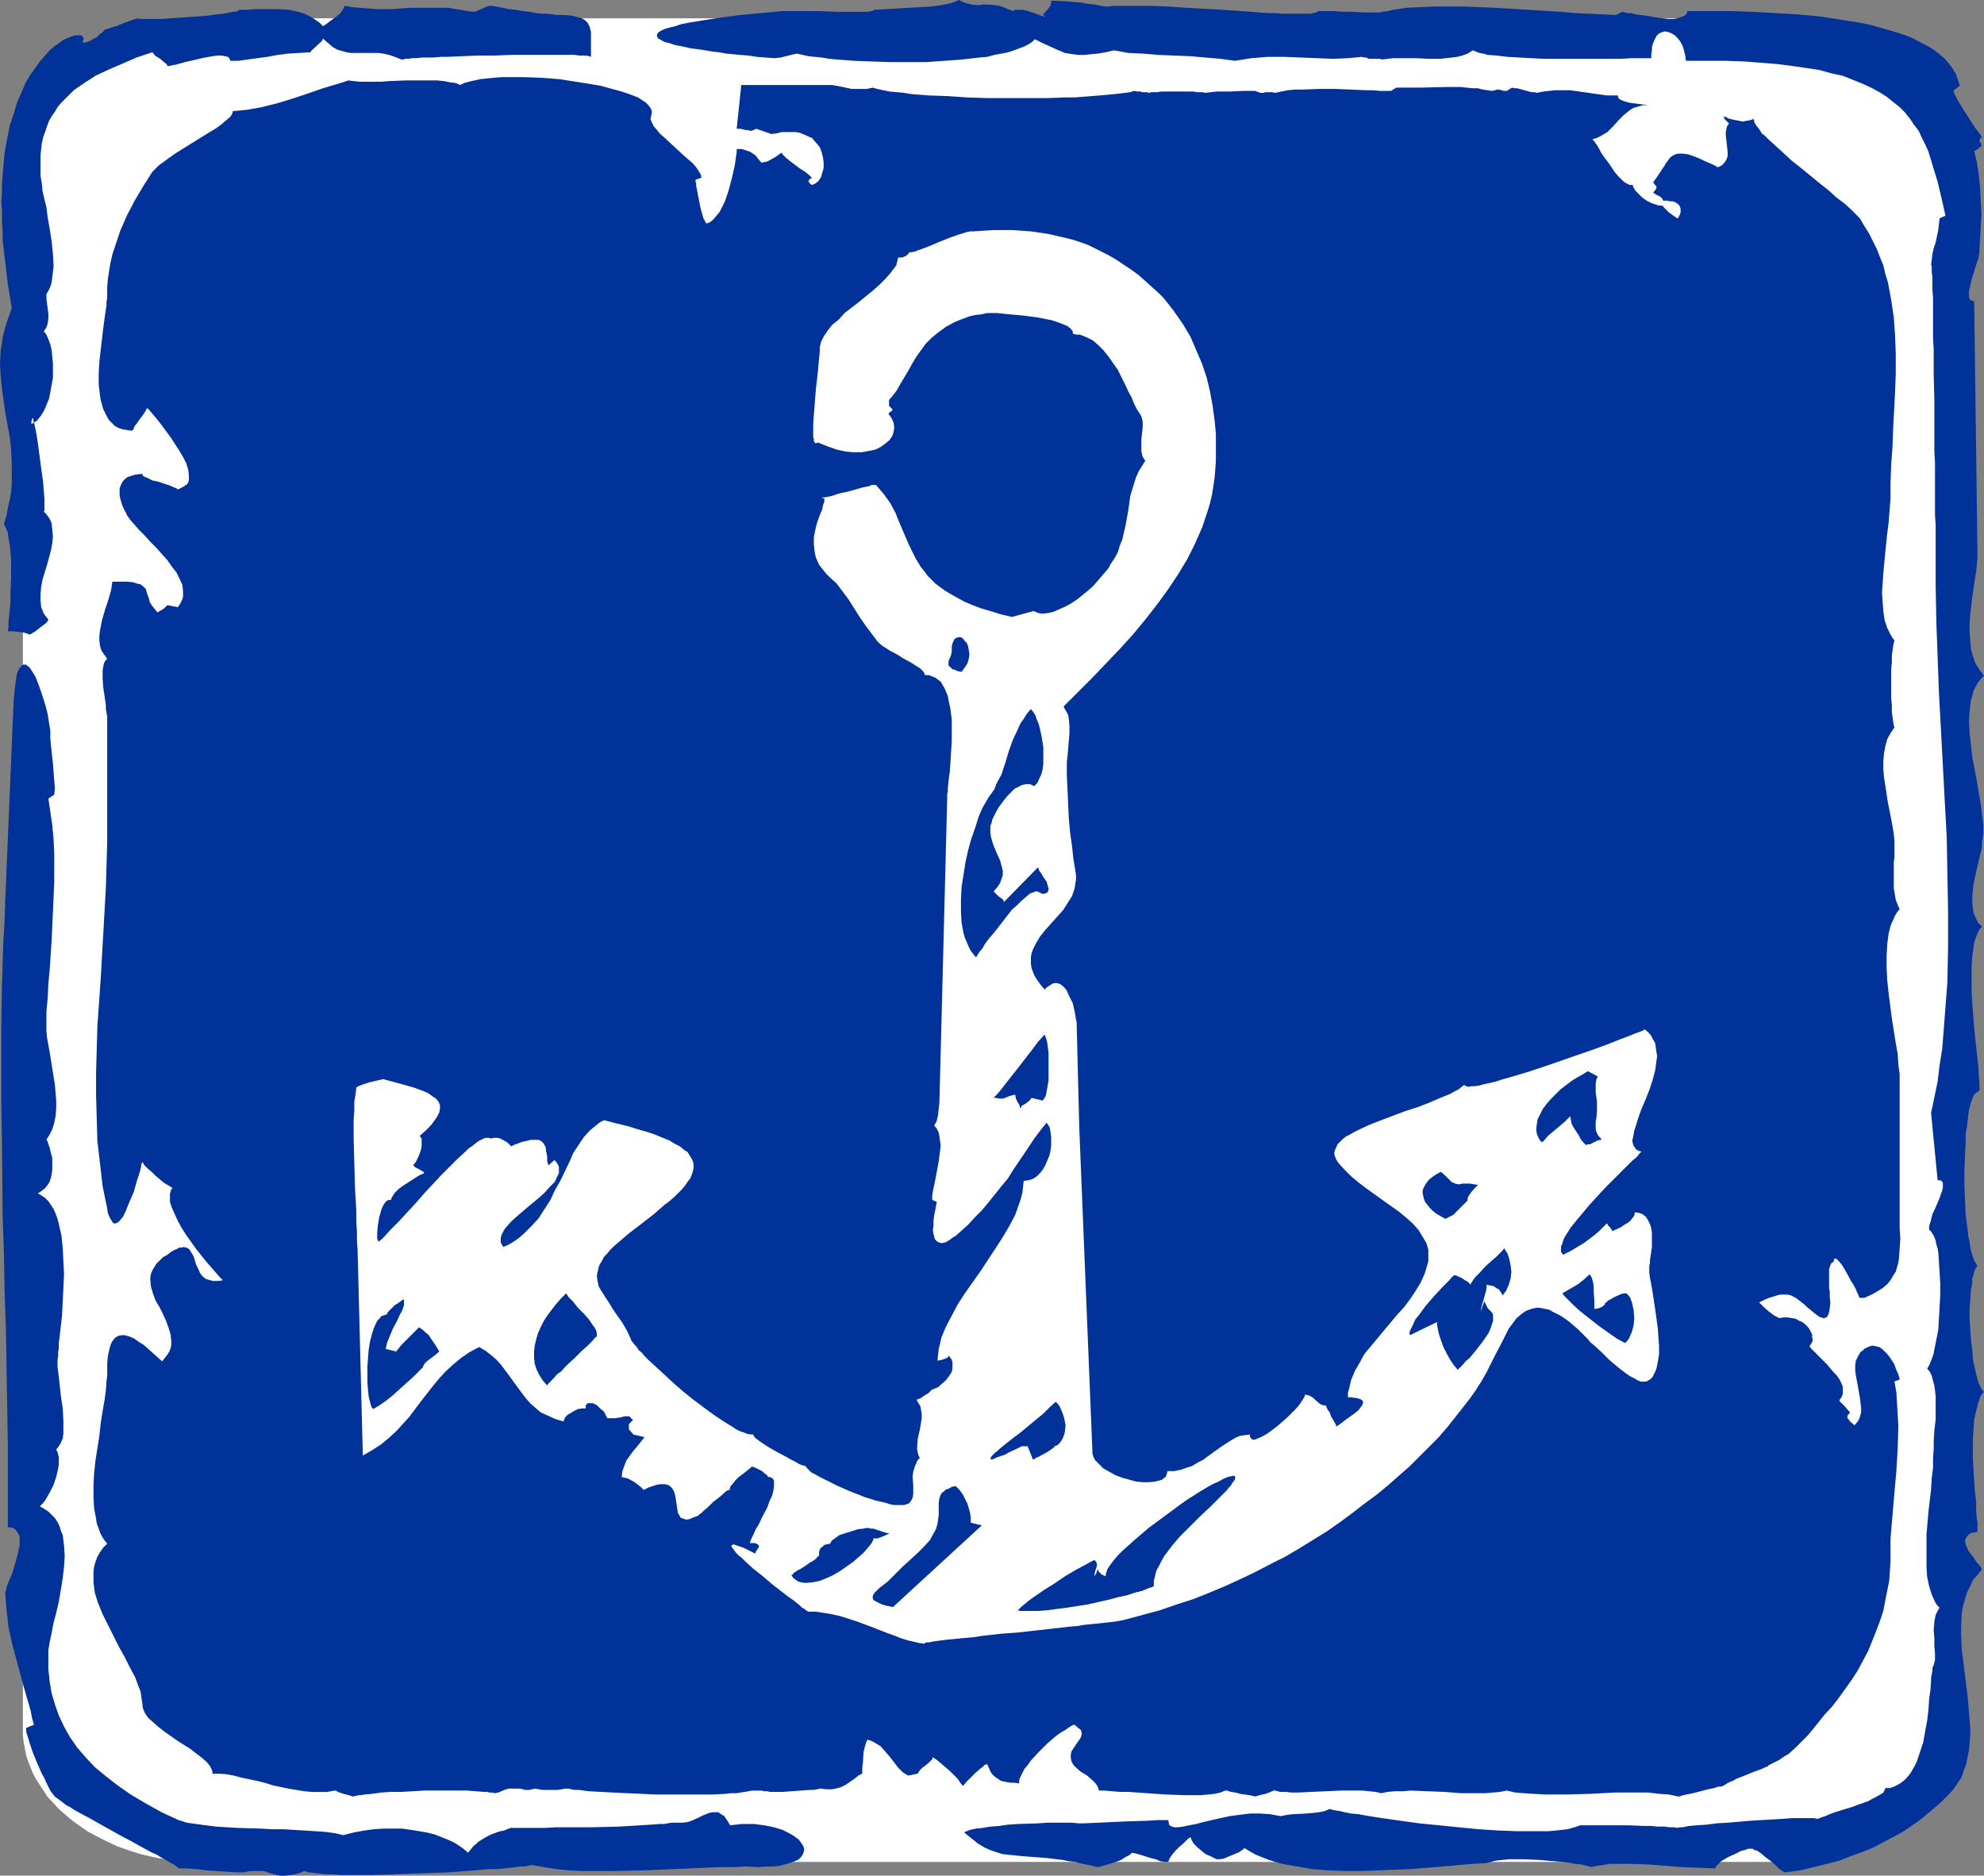 <?xml version="1.0" encoding="UTF-8" standalone="no"?>
<svg
   version="1.0"
   width="129.766mm"
   height="122.683mm"
   id="svg19"
   sodipodi:docname="Marina.wmf"
   xmlns:inkscape="http://www.inkscape.org/namespaces/inkscape"
   xmlns:sodipodi="http://sodipodi.sourceforge.net/DTD/sodipodi-0.dtd"
   xmlns="http://www.w3.org/2000/svg"
   xmlns:svg="http://www.w3.org/2000/svg">
  <rect width="100%" height="100%" fill="#808080" stroke="none"/>
  <sodipodi:namedview
     id="namedview19"
     pagecolor="#ffffff"
     bordercolor="#000000"
     borderopacity="0.25"
     inkscape:showpageshadow="2"
     inkscape:pageopacity="0.0"
     inkscape:pagecheckerboard="0"
     inkscape:deskcolor="#d1d1d1"
     inkscape:document-units="mm" />
  <defs
     id="defs1">
    <pattern
       id="WMFhbasepattern"
       patternUnits="userSpaceOnUse"
       width="6"
       height="6"
       x="0"
       y="0" />
  </defs>
  <path
     style="fill:#ffffff;fill-opacity:1;fill-rule:evenodd;stroke:none"
     d="m 49.934,460.29 h 388.971 2.262 l 2.262,-0.162 2.262,-0.162 2.101,-0.323 2.101,-0.323 2.101,-0.485 2.101,-0.485 1.939,-0.646 4.04,-1.292 3.555,-1.777 3.394,-1.777 1.616,-1.131 1.616,-1.131 1.454,-1.131 1.293,-1.131 1.454,-1.292 1.131,-1.292 1.131,-1.292 1.131,-1.454 0.97,-1.454 0.808,-1.454 0.808,-1.454 0.808,-1.616 0.485,-1.616 0.485,-1.454 0.485,-1.777 0.323,-1.616 0.162,-1.616 V 427.17 37.482 35.705 l -0.162,-1.616 -0.323,-1.616 -0.485,-1.616 -0.485,-1.616 -0.485,-1.616 -0.808,-1.616 -0.808,-1.454 -0.808,-1.454 -0.97,-1.292 -1.131,-1.454 -1.131,-1.292 -1.131,-1.292 -1.454,-1.292 -1.293,-1.131 -1.454,-1.131 -1.616,-1.131 -1.616,-1.131 -3.394,-1.777 -3.555,-1.616 -4.04,-1.454 -1.939,-0.646 -2.101,-0.485 -2.101,-0.323 -2.101,-0.485 -2.101,-0.162 -2.262,-0.323 h -2.262 L 438.905,4.524 H 49.934 l -2.262,0.162 h -2.262 l -2.262,0.323 -2.101,0.162 -2.101,0.485 -2.262,0.323 -4.04,1.131 -3.717,1.454 -3.717,1.616 -3.394,1.777 -1.616,1.131 -1.616,1.131 -1.454,1.131 -1.293,1.131 -1.454,1.292 -1.131,1.292 -1.293,1.292 -0.97,1.454 -0.97,1.292 -0.97,1.454 -0.808,1.454 -0.646,1.616 -0.646,1.616 -0.485,1.616 -0.323,1.616 -0.323,1.616 -0.162,1.616 v 1.777 389.688 1.777 l 0.162,1.616 0.323,1.616 0.323,1.777 0.485,1.454 0.646,1.616 0.646,1.616 0.808,1.454 0.97,1.454 0.97,1.454 0.97,1.454 1.293,1.292 1.131,1.292 1.454,1.292 1.293,1.131 1.454,1.131 1.616,1.131 1.616,1.131 3.394,1.777 3.717,1.777 3.717,1.292 2.101,0.646 1.939,0.485 2.262,0.485 2.101,0.323 2.101,0.323 2.262,0.162 2.262,0.162 z"
     id="path1" />
  <path
     style="fill:#003299;fill-opacity:1;fill-rule:evenodd;stroke:none"
     d="m 44.117,449.95 2.101,0.646 2.262,0.323 2.424,0.323 2.586,0.323 2.586,0.162 2.747,0.162 5.494,0.162 2.909,0.162 h 2.747 l 5.333,0.323 2.586,0.162 2.424,0.162 2.424,0.323 2.101,0.485 2.586,-0.646 2.586,-0.485 2.424,-0.323 2.424,-0.162 h 2.262 2.262 l 2.262,0.323 1.939,0.323 1.939,0.323 1.939,0.485 1.616,0.646 1.616,0.646 1.454,0.646 1.293,0.808 1.131,0.808 1.131,0.969 0.646,-0.808 0.646,-0.808 0.808,-0.646 0.485,-0.485 1.293,-0.808 1.131,-0.646 1.131,-0.485 1.293,-0.485 0.646,-0.162 0.808,-0.162 1.616,-0.646 h 8.565 l 2.747,-0.162 h 2.909 6.141 l 6.302,-0.162 2.747,-0.162 2.747,-0.162 2.586,-0.162 2.262,-0.162 h 0.97 l 1.778,-0.323 h 0.646 1.131 1.131 l 1.131,-0.162 0.97,-0.323 1.778,-0.808 0.97,-0.485 0.808,-0.323 0.808,-0.323 0.808,-0.162 h 0.646 0.808 l 0.646,0.485 0.808,0.485 0.646,0.969 0.808,1.292 1.454,-0.162 1.454,-0.162 h 1.454 1.454 l 2.586,0.323 2.424,0.485 2.101,0.646 0.97,0.485 0.97,0.485 0.808,0.485 0.646,0.485 0.646,0.485 0.485,0.646 0.323,0.485 0.323,0.485 0.162,0.646 v 0.485 l -0.162,0.485 -0.162,0.485 -0.485,0.646 -0.485,0.485 -0.646,0.323 -0.808,0.323 -0.97,0.323 -1.131,0.323 -1.293,0.323 -1.454,0.162 h -1.778 l -1.778,0.162 -3.232,-0.162 -3.232,0.162 h -3.555 l -3.555,0.162 -7.595,0.323 -7.595,0.323 -7.595,0.162 h -3.717 -3.555 l -3.394,-0.162 -3.07,-0.323 -3.07,-0.485 -2.747,-0.485 h -0.485 l -0.646,0.162 -0.808,0.162 h -1.131 l -1.131,0.162 -1.454,0.162 -1.454,0.162 -1.778,0.162 h -1.778 l -1.778,0.162 -4.04,0.323 -4.363,0.323 -4.686,0.162 -9.211,0.323 -4.525,0.162 h -6.302 -1.939 l -1.778,-0.162 h -1.778 l -1.616,-0.162 -1.293,-0.162 -1.454,-0.162 -0.97,-0.323 -1.293,0.485 -1.131,0.323 -1.131,0.162 -1.293,0.162 h -1.293 l -1.293,-0.323 -1.293,-0.323 -1.293,-0.485 H 61.731 l -0.646,0.162 -0.808,0.162 h -0.97 -0.97 l -2.262,-0.162 -2.424,-0.162 -2.586,-0.162 -2.424,-0.323 -2.424,-0.162 H 44.117 v -0.162 l -0.323,-0.162 -0.323,-0.323 -0.485,-0.323 -0.646,-0.323 -0.808,-0.485 -0.808,-0.485 -0.97,-0.485 -0.97,-0.646 -1.131,-0.485 -2.424,-1.292 -2.586,-1.454 -2.747,-1.454 -5.494,-3.07 -2.586,-1.454 -2.424,-1.292 -1.131,-0.646 -0.97,-0.646 -0.97,-0.485 -0.808,-0.646 -0.646,-0.485 -0.646,-0.485 -0.485,-0.323 -0.323,-0.323 -0.485,-0.646 -0.485,-0.646 -0.485,-0.969 -0.485,-0.969 -0.485,-1.131 -0.646,-1.131 -1.131,-2.585 -1.131,-2.747 -0.808,-2.423 -0.323,-1.131 -0.323,-0.969 -0.162,-0.808 v -0.646 l 1.939,-0.808 -0.485,-1.616 -0.323,-1.777 -1.131,-3.877 -1.131,-4.039 -1.131,-4.201 -1.131,-4.201 -0.97,-4.362 -0.485,-4.362 -0.162,-2.1 -0.162,-2.1 0.162,-0.485 0.162,-0.808 0.323,-0.969 0.485,-1.131 0.485,-1.131 0.485,-1.454 0.808,-2.908 0.323,-1.292 0.323,-1.454 v -1.131 -1.131 L 4.363,378.863 3.878,378.217 3.555,377.894 3.07,377.732 2.586,377.571 H 1.939 v -10.34 -10.017 l -0.162,-9.855 -0.162,-9.532 -0.162,-9.371 -0.323,-9.371 -0.162,-9.209 -0.323,-9.209 -0.162,-18.58 -0.162,-9.371 v -9.532 -9.694 l 0.162,-10.017 0.162,-5.17 0.162,-5.17 0.323,-5.332 0.162,-5.17 2.101,-49.761 0.162,-1.616 0.162,-1.454 0.162,-1.292 0.162,-1.131 0.162,-0.969 0.323,-0.646 0.323,-0.646 0.323,-0.323 0.323,-0.323 0.162,-0.162 H 6.141 6.464 l 0.323,0.323 0.485,0.323 0.323,0.485 0.323,0.485 0.808,1.292 0.646,1.616 0.646,1.777 0.646,1.939 0.646,2.1 0.485,1.939 0.323,2.1 0.323,1.939 v 1.777 l 0.162,1.939 0.485,4.362 0.162,2.1 0.162,2.1 0.162,1.939 -0.162,1.616 -1.454,0.969 0.485,3.231 0.485,3.393 0.323,3.393 0.162,3.554 v 3.554 3.554 l -0.323,7.27 -0.323,7.109 -0.485,7.27 -0.323,3.393 -0.162,3.554 -0.323,3.393 v 3.393 1.454 l 0.162,1.616 0.323,1.777 0.323,1.777 0.646,4.039 0.646,4.039 0.162,1.939 0.162,1.939 v 1.939 l -0.162,1.939 -0.323,1.616 -0.485,1.616 -0.646,1.292 -0.808,1.292 0.323,0.485 0.162,0.646 0.323,0.808 0.162,0.808 0.485,1.777 v 1.939 0.969 l -0.162,1.131 -0.162,0.808 -0.323,0.969 -0.485,0.808 -0.646,0.808 -0.808,0.646 -0.97,0.646 0.808,0.485 0.97,0.646 0.808,0.808 0.646,0.969 0.646,0.969 0.485,1.131 0.485,1.292 0.323,1.292 0.323,1.454 0.323,1.292 0.323,3.231 0.162,3.231 0.162,3.231 -0.162,3.393 -0.162,3.231 -0.162,3.393 -0.323,2.908 -0.323,2.747 -0.162,1.292 v 1.292 l -0.162,0.969 v 0.969 l -0.162,0.969 v 0.646 0.969 l 0.162,1.292 0.162,1.292 0.162,1.454 0.323,3.07 0.485,3.231 0.162,3.231 v 1.454 1.454 l -0.162,1.292 -0.485,1.131 -0.485,0.808 -0.646,0.808 0.323,0.646 0.162,0.646 0.162,0.646 v 0.969 0.808 l -0.162,0.969 -0.485,2.1 -0.646,1.939 -0.97,1.939 -1.131,1.939 -0.646,0.808 -0.646,0.646 1.131,0.646 0.97,0.646 0.808,0.808 0.808,0.808 0.646,0.969 0.485,0.969 0.323,1.131 0.485,1.131 0.162,1.292 0.162,1.292 0.162,2.585 -0.162,2.747 -0.323,2.747 -0.485,2.908 -0.485,2.908 -0.646,2.747 -0.646,2.423 -0.485,2.585 -0.485,2.262 -0.323,1.939 v 0.808 0.808 3.07 l 0.323,3.07 0.485,2.908 0.808,2.747 0.97,2.747 1.293,2.747 1.454,2.585 1.778,2.585 2.101,2.423 2.262,2.423 2.747,2.262 2.909,2.262 3.232,2.262 3.555,2.1 4.04,2.262 2.101,0.969 z"
     id="path2" />
  <path
     style="fill:#003299;fill-opacity:1;fill-rule:evenodd;stroke:none"
     d="m 294.273,454.151 v 0 l -0.162,0.162 -0.323,0.162 -0.323,0.323 -0.808,0.808 -1.131,0.969 -0.97,0.969 -0.808,0.969 -0.646,0.969 -0.162,0.485 -0.162,0.323 h -0.808 l -1.131,-0.162 -1.131,-0.485 -1.293,-0.323 -2.586,-0.808 -1.131,-0.323 -0.808,-0.162 -0.808,0.646 -0.97,0.485 -0.97,0.646 -1.293,0.485 -2.586,0.808 -1.131,0.323 -0.808,0.162 -1.939,-0.485 -1.778,-0.323 -1.778,-0.485 -1.616,-0.162 -1.454,-0.323 -1.454,-0.162 -2.586,-0.323 -2.262,-0.162 -2.101,-0.162 -1.939,-0.162 -1.616,-0.162 -1.616,-0.162 -1.454,-0.162 -1.454,-0.485 -1.454,-0.485 -1.454,-0.646 -1.616,-0.969 -1.616,-1.292 -0.808,-0.646 -0.97,-0.808 0.162,-0.162 0.485,-0.162 0.323,-0.162 0.485,-0.162 1.454,-0.323 1.616,-0.162 1.939,-0.323 2.101,-0.162 2.262,-0.323 2.424,-0.162 5.01,-0.162 2.262,-0.162 h 2.262 2.101 1.778 l 1.616,0.162 h 0.646 0.646 l 10.666,-0.485 5.171,-0.162 2.586,-0.162 h 2.424 l 0.162,0.646 v 0.323 l 0.162,0.323 0.323,0.162 0.323,0.162 0.485,0.162 h 0.97 l 1.293,-0.162 1.454,-0.323 1.778,-0.323 1.778,-0.485 2.101,-0.485 2.101,-0.485 2.262,-0.485 2.424,-0.323 2.586,-0.323 h 2.424 l 2.586,0.162 2.586,0.485 1.616,-0.323 1.454,-0.162 3.232,-0.162 1.778,-0.162 1.454,-0.162 1.454,-0.323 1.131,-0.485 1.131,0.323 1.131,0.162 1.454,0.323 1.616,0.323 1.778,0.162 1.778,0.323 1.939,0.323 2.101,0.323 4.525,0.646 4.686,0.646 4.848,0.485 4.848,0.485 5.01,0.485 4.848,0.323 4.525,0.162 h 2.101 4.04 1.778 l 1.778,-0.162 1.454,-0.162 1.454,-0.162 1.131,-0.323 1.131,-0.323 0.808,-0.323 h 6.464 1.778 3.717 l 3.878,0.162 h 1.778 l 1.616,0.162 h 1.616 l 1.293,0.162 h 1.131 l 0.808,0.162 0.485,-0.162 h 0.808 l 0.808,-0.162 0.808,-0.162 1.939,-0.162 2.424,-0.162 2.424,-0.323 2.747,-0.162 5.656,-0.485 2.747,-0.162 2.909,-0.162 2.424,-0.162 2.424,-0.162 h 2.101 1.778 0.808 0.485 l 0.646,0.162 h 0.323 l 0.808,-0.323 0.97,-0.323 1.131,-0.485 1.293,-0.485 2.586,-0.808 1.616,-0.485 1.293,-0.485 2.747,-0.969 1.131,-0.646 0.97,-0.485 0.808,-0.485 0.808,-0.485 0.323,-0.646 0.162,-0.485 h 1.131 l 0.97,-0.323 0.97,-0.485 0.808,-0.485 0.808,-0.646 0.646,-0.646 0.808,-0.969 0.485,-0.808 0.646,-1.131 0.485,-0.969 0.808,-2.423 0.808,-2.423 0.485,-2.747 0.485,-2.585 0.323,-2.747 0.162,-2.585 0.323,-2.262 0.162,-2.1 v -0.969 l 0.162,-0.808 0.162,-0.808 v -0.646 l 0.162,-0.485 0.162,-0.323 0.162,-0.646 0.162,-0.646 v -1.616 l -0.162,-1.777 v -1.939 l -0.162,-2.1 0.162,-1.939 0.162,-0.969 0.162,-0.808 0.485,-0.969 0.485,-0.808 -0.646,-0.646 -0.485,-0.808 -0.808,-1.777 -0.646,-2.1 -0.485,-2.262 -0.162,-2.423 v -2.585 -2.747 -2.747 l 0.485,-5.655 0.646,-5.493 0.162,-2.747 0.323,-2.585 V 360.445 l 0.162,-2.1 v -0.969 -1.131 l 0.162,-2.585 0.323,-2.747 v -2.908 -2.908 l -0.162,-1.292 -0.162,-1.292 -0.323,-1.131 -0.323,-1.292 -0.485,-0.969 -0.646,-0.808 0.323,-0.485 0.323,-0.646 0.323,-0.808 0.323,-0.808 0.323,-0.969 0.162,-0.969 0.485,-2.423 0.485,-2.423 0.162,-2.747 0.162,-2.908 0.162,-2.908 v -2.908 l -0.162,-2.747 -0.162,-2.585 -0.162,-2.423 -0.162,-0.969 -0.323,-0.969 -0.162,-0.969 -0.323,-0.808 -0.323,-0.646 -0.323,-0.485 -0.323,-0.485 -0.323,-0.162 v -0.969 l 0.323,-0.969 0.485,-1.939 0.97,-2.1 0.808,-1.939 0.323,-0.969 0.323,-0.808 0.162,-0.808 v -0.646 -0.485 l -0.162,-0.323 -0.485,-0.323 h -0.646 l -1.616,-16.641 0.808,-3.877 0.808,-3.877 0.485,-4.039 0.646,-4.039 0.323,-4.039 0.323,-4.201 0.646,-8.401 0.162,-8.724 v -8.724 l -0.162,-8.886 -0.162,-9.047 -0.97,-18.095 -0.97,-18.095 -0.323,-8.886 -0.323,-8.724 -0.162,-8.724 v -8.401 -6.624 l -0.162,-2.262 v -4.685 -2.747 -5.655 l -0.162,-3.07 v -6.301 -6.301 l -0.162,-6.139 v -6.139 l -0.162,-2.908 v -2.747 -2.585 -2.262 -2.262 l -0.162,-2.1 V 69.795 68.341 l -0.162,-1.131 v -0.969 -0.485 l -0.162,-0.323 0.162,-1.131 0.162,-1.454 0.323,-1.454 0.485,-1.454 0.646,-3.07 0.162,-1.454 0.162,-1.454 1.454,-0.646 -0.97,-4.362 -0.97,-4.039 -1.131,-3.716 -1.131,-3.716 -0.808,-1.777 -0.808,-1.616 -0.808,-1.777 -1.131,-1.454 -0.97,-1.454 -1.293,-1.616 -1.293,-1.292 -1.616,-1.292 -1.616,-1.292 -1.778,-1.131 -2.101,-1.131 -2.101,-0.969 -2.424,-0.969 -2.424,-0.969 -2.909,-0.646 -2.909,-0.808 -3.232,-0.485 -3.394,-0.485 -3.717,-0.485 -4.04,-0.323 -4.202,-0.323 -4.525,-0.162 h -4.848 -5.01 l -0.162,-1.292 -0.323,-1.292 -0.323,-1.131 -0.646,-1.131 -0.646,-0.808 -0.646,-0.646 -0.808,-0.485 -0.808,-0.323 -0.808,-0.162 -0.646,0.162 -0.808,0.323 -0.646,0.646 -0.485,0.969 -0.485,1.131 -0.162,0.808 v 0.646 l -0.162,0.969 v 0.969 h -2.101 -2.586 l -2.747,0.162 h -2.909 -3.07 -3.232 -6.464 -3.394 l -3.07,-0.162 -3.07,-0.162 -2.909,-0.162 -2.586,-0.323 -2.262,-0.162 -1.131,-0.323 -0.97,-0.162 -0.808,-0.323 -0.808,-0.323 -1.293,0.808 -1.293,0.485 -1.293,0.323 -1.293,0.162 -2.909,0.323 h -2.909 l -2.909,-0.162 h -3.07 -2.747 l -1.293,0.162 -1.454,0.162 -0.485,-0.162 h -0.485 -0.808 -0.646 -0.323 -0.485 l -0.323,-0.162 -0.323,-0.162 h -0.485 l -0.646,-0.162 -1.616,0.162 -1.778,0.162 -3.717,0.162 -3.878,-0.162 -4.04,-0.162 -4.202,-0.162 h -4.04 l -1.939,0.162 -2.101,0.162 -1.939,0.323 -2.101,0.323 -3.555,-0.485 -3.717,-0.323 -3.717,-0.323 -7.918,-0.323 -3.878,-0.323 -3.555,-0.162 -3.555,-0.646 -2.101,0.485 -1.939,0.323 -1.778,0.162 -1.454,0.162 h -1.454 l -1.293,-0.162 -1.131,-0.162 -0.97,-0.162 -1.939,-0.808 -1.778,-0.808 -1.778,-0.808 -1.939,-0.969 -0.646,0.646 -0.97,0.646 -0.97,0.485 -1.293,0.485 -1.293,0.485 -1.454,0.485 -1.616,0.323 -1.778,0.323 -1.778,0.485 -1.939,0.162 -4.202,0.485 -4.363,0.323 -4.525,0.323 h -4.525 -4.525 l -4.525,-0.162 -4.363,-0.162 -4.202,-0.323 -1.778,-0.162 -1.939,-0.323 -1.616,-0.162 -1.616,-0.162 -1.454,-0.323 -1.454,-0.323 -1.454,0.323 -1.293,0.323 -1.293,0.323 -1.454,0.162 -2.262,-0.162 -2.101,-0.162 -2.101,-0.323 -1.939,-0.162 -1.778,-0.162 -1.778,-0.162 -1.778,-0.323 -1.454,-0.162 -2.909,-0.485 -2.586,-0.323 -2.101,-0.485 -1.778,-0.323 -1.454,-0.485 -1.293,-0.323 -0.808,-0.485 -0.646,-0.323 -0.323,-0.485 V 8.724 l 0.162,-0.485 0.323,-0.323 0.808,-0.485 0.808,-0.323 1.131,-0.323 1.293,-0.323 1.454,-0.485 1.616,-0.323 1.939,-0.323 1.939,-0.323 2.101,-0.323 2.101,-0.323 2.424,-0.323 2.424,-0.323 5.171,-0.485 5.333,-0.485 h 1.131 2.909 1.616 3.717 l 3.878,0.162 h 1.778 3.394 1.454 1.131 l 0.97,-0.162 h 0.162 l 0.323,-0.162 0.162,-0.162 v 0 l 5.656,-0.323 5.656,-0.323 2.747,-0.162 2.424,-0.323 2.424,-0.485 0.97,-0.323 L 237.067,0 l 0.97,0.485 0.808,0.323 0.808,0.162 0.646,0.162 1.454,0.162 1.293,-0.162 h 1.454 l 1.616,0.162 0.97,0.162 0.97,0.323 1.131,0.485 1.293,0.485 0.323,-0.323 h 0.646 0.646 0.646 l 1.454,0.323 1.454,0.485 1.293,0.485 0.485,0.162 0.485,0.162 0.162,0.162 h 0.162 l -0.162,-0.323 -0.162,-0.162 V 3.393 l 0.323,-0.162 0.162,-0.323 0.485,-0.485 0.323,-0.323 0.323,-0.485 0.323,-0.646 V 0.162 l 3.717,0.162 3.717,0.323 1.778,0.323 1.616,0.162 1.454,0.323 1.131,0.162 h 0.808 l 1.131,-0.162 h 1.131 4.686 1.778 1.939 l 4.202,0.162 4.363,0.323 9.05,0.485 4.525,0.323 4.363,0.323 1.939,0.162 h 1.939 l 1.939,0.162 h 1.616 1.616 2.586 0.97 l 0.808,-0.162 0.646,-0.162 0.485,-0.162 V 2.747 h 1.616 0.97 1.131 l 2.424,0.162 h 2.586 l 2.424,0.162 h 1.131 2.586 0.646 l 0.323,-0.162 1.454,-0.162 1.293,-0.323 3.232,-0.485 3.232,-0.162 3.555,-0.162 h 3.717 3.878 l 7.918,0.323 7.918,0.485 7.918,0.485 3.717,0.323 3.555,0.162 3.394,0.162 3.07,0.162 1.616,-0.808 0.485,0.162 0.808,0.162 h 0.808 l 1.131,0.323 1.293,0.162 1.293,0.162 2.747,0.485 2.747,0.323 h 1.293 l 0.97,-0.162 0.97,-0.323 0.808,-0.323 0.485,-0.485 0.162,-0.323 V 2.747 h 5.333 5.333 l 5.494,0.162 5.494,0.323 5.494,0.323 5.494,0.485 5.171,0.808 5.01,0.808 2.424,0.485 2.262,0.646 2.262,0.646 2.262,0.646 1.939,0.646 1.939,0.808 1.778,0.969 1.616,0.808 1.616,0.969 1.454,1.131 1.293,1.131 0.97,1.131 0.97,1.292 0.808,1.292 0.485,1.454 0.485,1.454 -1.616,1.292 0.162,0.323 0.162,0.485 0.323,0.646 0.323,0.646 0.97,1.616 2.262,3.554 1.131,1.777 0.485,0.646 0.646,0.808 0.323,0.485 0.323,0.485 -0.323,0.162 -0.162,0.323 -0.162,0.323 v 0.162 l 0.162,0.323 0.323,0.323 v 0.323 0.162 l -0.162,0.162 -0.162,0.162 -0.323,0.323 -0.485,0.323 -0.646,0.323 0.646,2.747 0.485,3.07 0.323,3.07 0.162,3.231 0.162,3.393 -0.162,3.231 -0.162,3.07 -0.162,2.908 v 0.485 l -0.162,0.808 -0.162,0.808 -0.323,0.808 -0.646,2.1 -0.646,2.1 -0.485,2.1 -0.162,0.808 v 0.808 0.646 l 0.323,0.646 0.323,0.162 0.646,0.162 0.808,61.878 v 1.454 l -0.162,1.777 -0.162,1.777 -0.323,1.939 -0.646,4.362 -0.485,4.201 -0.162,2.262 v 2.1 l 0.162,2.1 0.162,2.1 0.485,1.777 0.646,1.777 0.97,1.616 1.131,1.454 -0.808,0.808 -0.646,0.808 -0.646,1.131 -0.485,0.969 -0.323,1.292 -0.323,1.131 -0.162,1.292 -0.162,1.292 -0.162,2.585 0.162,2.908 0.323,2.908 0.323,2.908 1.131,5.978 0.485,2.908 0.485,2.747 0.323,2.747 0.323,2.423 v 2.1 l -0.162,1.131 -0.162,0.808 v 1.131 l -0.162,1.131 -0.323,1.131 -0.323,1.454 -0.646,2.747 -0.646,3.07 -0.162,1.454 -0.162,1.454 v 1.454 l 0.162,1.454 0.162,1.292 0.485,1.131 0.646,1.292 0.97,0.969 -0.485,0.485 -0.485,0.808 -0.323,0.808 -0.323,0.808 -0.323,0.969 -0.162,1.131 -0.323,2.423 -0.162,2.585 v 2.908 2.908 l 0.162,3.07 0.485,6.301 0.323,3.07 0.323,2.908 0.323,2.747 0.162,2.585 0.162,2.262 v 0.969 0.808 l -0.323,0.162 -0.485,0.323 -0.485,0.485 -0.323,0.646 -0.323,0.808 -0.323,1.131 -0.323,1.131 -0.162,1.292 -0.162,1.454 -0.162,1.454 -0.323,1.616 v 1.777 l -0.162,3.554 -0.162,3.877 v 3.716 l 0.162,3.877 0.162,3.554 0.485,3.554 0.162,1.616 0.323,1.454 0.162,1.292 0.323,1.292 0.323,0.969 0.323,0.969 0.485,0.808 0.323,0.485 -0.323,0.485 -0.323,0.485 -0.162,0.485 -0.162,0.808 -0.323,0.808 v 0.969 l -0.323,1.939 -0.162,2.262 -0.162,2.262 v 2.585 l 0.162,2.585 0.162,2.585 0.323,2.585 0.162,2.262 0.485,2.262 0.485,2.1 0.485,1.616 0.323,0.646 0.323,0.646 0.323,0.485 0.323,0.323 -0.485,0.485 -0.485,0.808 -0.162,0.646 -0.323,0.808 -0.485,1.939 -0.485,2.1 -0.162,2.262 -0.162,2.423 v 2.585 2.747 l 0.323,5.17 0.162,2.585 0.323,2.423 v 2.262 l 0.162,2.1 0.162,0.808 v 0.969 1.454 l -0.646,0.162 h -0.485 l -0.485,0.162 -0.485,0.323 -0.485,0.485 -0.323,0.485 -0.162,0.646 0.162,0.808 0.323,0.808 0.323,0.808 1.131,1.454 0.97,1.454 0.646,0.646 0.323,0.485 0.162,0.323 0.162,0.162 -1.131,1.454 -1.131,1.292 -0.646,1.454 -0.808,1.616 -0.485,1.616 -0.485,1.616 -0.323,1.777 -0.162,3.554 v 1.777 l 0.162,3.716 0.485,3.877 0.485,3.877 0.485,3.877 0.323,3.877 0.323,3.877 v 1.777 l -0.162,1.939 -0.162,1.777 -0.323,1.616 -0.323,1.777 -0.646,1.616 -0.485,1.616 -0.97,1.454 -0.97,1.454 -1.131,1.292 -1.778,1.777 -1.616,1.454 -1.939,1.616 -1.939,1.616 -2.101,1.454 -2.101,1.454 -2.424,1.292 -2.424,1.292 -2.424,1.292 -2.747,1.131 -2.747,0.969 -2.909,1.131 -3.07,0.808 -3.232,0.808 -3.394,0.808 -3.555,0.485 h -0.323 l -0.323,-0.162 -0.485,-0.323 -0.485,-0.323 -0.97,-0.969 -1.131,-0.969 -1.293,-0.969 -1.131,-0.969 -0.485,-0.323 -0.485,-0.323 -0.485,-0.162 h -0.323 l -0.162,-0.323 h -0.323 -0.323 -0.646 l -0.808,0.323 -0.808,0.162 -1.616,0.808 -1.778,0.808 -1.616,0.969 -0.485,0.485 -0.485,0.485 -0.323,0.323 -0.162,0.485 -4.04,-0.162 -4.202,-0.162 -8.403,-0.646 -4.04,-0.162 h -3.717 -1.778 l -1.616,0.323 -1.454,0.162 -1.293,0.323 -1.293,-0.323 -1.293,-0.323 -1.616,-0.162 -1.616,-0.323 -3.555,-0.323 -3.717,-0.323 -3.717,-0.162 h -3.555 l -1.616,0.162 -1.616,0.162 -1.293,0.323 -1.293,0.323 -3.232,0.162 -1.778,0.162 -1.778,0.162 -3.717,0.323 -3.878,0.323 -4.04,0.323 -4.04,0.162 -4.202,0.162 -4.04,0.162 h -4.202 l -4.04,-0.162 -4.04,-0.323 -3.717,-0.646 -3.717,-0.646 -3.232,-0.969 -1.616,-0.646 -1.616,-0.646 -1.454,-0.808 -1.293,-0.808 -0.646,0.485 -0.646,0.485 -1.939,0.808 -1.939,0.808 -0.97,0.162 h -0.808 l -0.646,-0.323 -0.97,-0.485 -1.131,-0.485 -1.939,-1.616 -0.97,-0.969 -0.485,-0.808 -0.162,-0.485 z"
     id="path3" />
  <path
     style="fill:#003299;fill-opacity:1;fill-rule:evenodd;stroke:none"
     d="m 11.474,72.703 v 1.131 l 0.162,1.292 0.323,2.423 v 1.131 l -0.162,1.292 -0.323,0.969 -0.646,0.969 0.646,0.808 0.485,1.131 0.485,1.292 0.323,1.454 0.162,1.616 0.162,1.616 v 1.777 1.777 l -0.323,1.777 -0.323,1.777 -0.323,1.616 -0.646,1.616 -0.646,1.454 -0.808,1.292 -0.97,1.131 -1.293,0.808 v -0.646 l 0.162,-0.485 v -0.323 0 h 0.162 l 0.162,0.162 v 0.485 l 0.162,0.485 0.162,0.646 0.162,0.646 0.323,1.777 0.323,2.1 0.323,2.423 0.646,4.847 0.323,2.262 0.162,2.262 0.162,1.777 v 0.969 0.646 0.646 0.485 0.162 l -0.162,0.323 0.646,0.646 0.485,0.646 0.485,0.808 0.323,0.808 0.162,1.616 0.162,1.616 -0.162,1.616 -0.323,1.777 -0.97,3.554 -1.131,3.716 -0.323,1.777 -0.162,1.777 v 1.616 l 0.162,1.616 0.646,1.616 0.485,0.646 0.646,0.808 -0.162,0.323 -0.323,0.485 -0.646,0.485 -0.646,0.485 -1.454,1.131 -0.808,0.485 -0.485,0.323 -1.454,-0.485 -1.293,-0.162 -1.293,-0.162 H 1.939 l 0.162,-0.969 v -1.454 l 0.162,-1.454 0.162,-1.777 0.162,-1.777 v -2.1 l 0.162,-4.039 v -4.039 l -0.162,-1.939 -0.162,-1.777 -0.323,-1.616 -0.162,-1.454 -0.485,-1.131 -0.485,-0.969 0.646,-2.1 0.323,-1.939 0.485,-2.1 0.323,-1.777 0.162,-1.939 v -1.777 -3.393 L 2.747,111.155 2.424,108.085 1.293,101.946 0.485,95.968 0.162,92.898 0,89.829 0.162,86.597 0.485,84.982 0.646,83.366 1.131,81.589 1.616,79.812 2.262,78.034 2.909,76.096 2.424,73.188 1.939,70.28 1.616,67.533 1.293,64.786 0.97,62.04 0.646,59.455 V 57.031 L 0.485,54.608 V 52.185 L 0.323,49.923 0.485,47.661 V 45.561 L 0.808,41.521 1.131,37.806 1.778,34.251 2.424,31.02 3.394,28.112 4.202,25.365 5.333,22.78 l 0.97,-2.262 1.131,-1.939 1.293,-1.777 1.131,-1.616 1.293,-1.454 1.131,-1.292 1.131,-0.969 1.131,-0.808 1.131,-0.808 1.131,-0.485 0.808,-0.323 0.97,-0.323 h 0.646 0.646 l 0.485,0.162 0.162,0.323 0.162,0.323 -0.162,0.485 -0.162,0.485 h 0.808 l 0.97,-0.323 0.808,-0.485 0.97,-0.485 0.646,-0.646 0.646,-0.485 0.485,-0.485 0.162,-0.162 v -0.162 h 0.323 L 26.664,7.109 27.634,6.786 28.765,6.462 29.896,5.978 32.482,5.008 33.451,4.685 34.421,4.524 v 0.162 h 0.323 0.162 3.394 1.778 L 42.178,4.524 46.864,4.201 51.389,3.877 53.49,3.554 55.267,3.393 56.883,3.07 57.53,2.908 h 0.646 l 0.485,-0.162 0.323,-0.162 0.162,-0.162 h 0.162 1.778 l 1.778,-0.162 h 5.979 l 2.586,0.162 2.262,0.485 1.131,0.323 1.131,0.485 0.97,0.485 0.97,0.646 0.97,0.646 0.97,0.969 0.808,-0.485 0.808,-0.646 1.778,-1.292 0.808,-0.646 0.485,-0.646 0.485,-0.808 0.162,-0.485 1.939,0.323 1.939,0.162 4.04,0.323 h 3.878 l 4.04,-0.323 h 3.878 3.878 2.101 l 1.939,0.323 1.939,0.323 1.939,0.323 h 0.646 l 0.485,-0.162 2.586,-1.131 0.646,-0.162 h 0.646 l 1.939,0.323 2.101,0.485 1.778,0.162 1.778,0.323 1.616,0.162 1.616,0.323 1.454,0.162 h 1.293 l 1.293,0.162 1.131,0.162 h 1.939 l 1.778,0.162 1.293,0.323 1.131,0.323 0.808,0.485 0.646,0.646 0.485,0.969 0.162,0.646 0.162,0.646 v 0.808 0.808 1.939 1.292 1.292 l -0.485,-0.162 -0.646,-0.162 h -0.808 -0.97 l -1.131,-0.162 h -1.293 -1.454 -8.726 -4.04 l -4.04,0.162 h -4.04 l -4.04,0.162 -3.717,0.162 h -1.616 l -1.778,0.162 h -1.616 -1.293 l -1.293,0.162 h -1.131 l -0.97,0.162 h -0.808 l -0.485,0.162 H 99.222 L 97.606,14.056 96.152,13.571 94.697,13.248 93.405,13.087 H 92.112 89.849 88.718 86.618 L 85.648,12.925 84.517,12.602 83.386,12.279 82.254,11.632 81.123,10.663 79.83,9.532 l -0.162,0.485 -0.323,0.323 -2.101,1.939 -0.323,0.323 -0.162,0.323 -2.747,0.162 -2.747,0.162 -2.586,0.323 -2.586,0.485 -2.424,0.323 -2.424,0.323 -2.262,0.323 h -2.101 v -0.323 l -0.162,-0.162 -0.323,-0.485 -0.808,-0.162 -0.808,-0.162 h -0.97 l -1.293,0.162 -2.586,0.485 -2.747,0.646 -1.454,0.323 -1.131,0.323 -1.131,0.323 -0.97,0.162 -0.646,0.162 h -0.485 l -0.162,-0.485 -0.485,-0.323 -1.131,-0.969 -1.293,-0.808 -0.323,-0.485 -0.323,-0.323 -3.878,1.292 -3.717,1.616 -3.394,1.454 -3.07,1.454 -2.747,1.777 -2.586,1.777 -0.97,0.969 -1.131,1.131 -0.97,0.969 -0.97,1.131 -0.646,1.131 -0.808,1.131 -0.646,1.131 -0.485,1.292 -0.485,1.454 -0.485,1.292 -0.323,1.454 -0.162,1.454 -0.162,1.616 v 1.616 1.616 1.777 l 0.323,1.939 0.162,1.777 0.485,2.1 0.485,1.939 0.162,1.292 0.162,1.292 0.485,2.747 0.485,3.07 0.323,3.231 0.162,2.908 -0.162,1.454 -0.162,1.292 -0.162,1.292 -0.323,1.131 -0.485,0.969 z"
     id="path4" />
  <path
     style="fill:#003299;fill-opacity:1;fill-rule:evenodd;stroke:none"
     d="m 35.229,421.354 -0.162,-0.969 -0.162,-1.131 -0.162,-1.131 -0.485,-1.131 -0.808,-2.262 -1.293,-2.423 -1.293,-2.585 -1.454,-2.585 -2.747,-5.493 -1.293,-2.585 -1.131,-2.747 -0.808,-2.585 -0.162,-1.292 -0.162,-1.292 v -1.292 -1.292 l 0.162,-1.292 0.323,-1.131 0.485,-1.292 0.646,-1.131 0.808,-1.131 0.97,-0.969 -0.646,-0.808 -0.646,-0.969 -0.485,-0.969 -0.323,-0.969 -0.485,-1.292 -0.162,-1.131 -0.485,-2.585 -0.162,-2.747 v -2.908 l 0.162,-3.07 0.323,-3.07 0.97,-6.139 0.323,-3.07 0.485,-3.07 0.485,-2.747 0.323,-2.423 0.162,-2.423 0.162,-1.131 v -0.969 -2.1 l 0.162,-1.777 0.323,-1.454 0.323,-1.292 0.485,-0.969 0.646,-0.808 0.808,-0.485 0.808,-0.162 h 0.808 l 1.131,0.323 1.131,0.485 1.131,0.808 1.293,0.808 1.454,1.292 1.454,1.292 1.616,1.454 0.646,-0.808 0.646,-0.808 0.485,-0.808 0.323,-0.808 0.162,-0.808 v -0.969 l -0.162,-1.616 -0.485,-1.616 -0.646,-1.777 -0.808,-1.777 -0.808,-1.616 -0.97,-1.616 -0.646,-1.777 -0.485,-1.616 -0.162,-1.616 v -0.808 l 0.162,-0.808 0.323,-0.808 0.485,-0.808 0.485,-0.808 0.808,-0.808 0.808,-0.808 1.131,-0.646 0.808,-0.646 0.808,-0.485 0.808,-0.323 0.485,-0.323 h 0.646 l 0.485,-0.162 0.485,0.162 h 0.323 l 0.646,0.485 0.485,0.808 0.485,0.808 0.323,0.969 0.323,1.131 0.485,0.969 0.485,1.131 0.646,0.808 0.808,0.646 0.485,0.162 0.646,0.162 0.646,0.162 h 0.646 0.808 l 0.97,-0.162 -0.808,-0.808 -0.97,-1.131 -1.131,-1.292 -1.131,-1.292 -1.293,-1.616 -1.293,-1.616 -2.424,-3.393 -1.131,-1.777 -0.97,-1.777 -0.808,-1.777 -0.646,-1.454 -0.485,-1.454 v -1.292 -0.646 l 0.162,-0.646 0.162,-0.485 0.323,-0.323 -0.97,-0.646 -1.131,-0.646 -2.101,-1.777 -0.97,-0.969 -0.97,-0.808 -0.808,-0.808 -0.485,-0.808 v 0 l -0.162,0.323 -0.162,0.323 v 0.485 l -0.323,1.292 -0.485,1.454 -0.485,1.616 -0.485,1.777 -1.454,3.393 -0.646,1.616 -0.646,1.292 -0.808,0.969 -0.323,0.323 -0.323,0.162 -0.323,0.162 h -0.485 l -0.323,-0.323 -0.162,-0.323 -0.323,-0.485 -0.323,-0.646 -0.323,-0.808 -0.162,-1.131 -1.131,-5.493 -0.646,-5.655 -0.646,-5.493 -0.162,-5.655 -0.162,-5.655 v -5.655 l 0.162,-5.655 0.162,-5.816 0.808,-11.471 0.646,-11.309 0.646,-11.471 0.162,-5.655 0.162,-5.493 v -30.374 -0.808 l -0.162,-0.808 -0.162,-0.969 v -0.969 l -0.646,-4.362 -0.162,-2.262 v -0.969 -0.969 l 0.162,-0.969 0.162,-0.808 0.323,-0.646 0.485,-0.485 -0.808,-1.131 -0.646,-0.969 -0.323,-1.131 -0.162,-1.292 v -1.131 l 0.162,-1.292 0.485,-2.585 0.808,-2.747 0.808,-2.423 0.323,-1.131 0.323,-1.131 0.162,-1.131 0.162,-0.969 h 2.101 0.808 0.808 l 1.454,0.162 0.97,0.323 0.808,0.162 0.646,0.485 0.323,0.323 0.323,0.323 0.323,1.131 0.485,1.292 0.162,0.808 0.485,0.808 0.646,0.808 0.808,0.969 0.808,-0.485 0.808,-0.485 0.485,-0.485 0.162,-0.162 0.162,-0.162 2.586,0.485 0.485,-0.646 0.323,-0.646 0.323,-0.646 0.162,-0.646 v -0.646 -0.808 l -0.162,-1.454 -0.646,-1.454 -0.808,-1.616 -1.131,-1.454 -1.131,-1.616 -2.747,-3.07 -1.454,-1.454 -1.293,-1.454 -1.454,-1.454 -1.131,-1.292 -1.131,-1.292 -0.808,-1.131 -0.162,-0.485 -0.323,-0.485 -0.646,-1.454 -0.485,-1.616 -0.162,-0.808 v -0.969 -0.808 l 0.323,-0.808 0.323,-0.646 0.485,-0.646 0.808,-0.646 0.97,-0.323 1.131,-0.323 1.616,-0.162 v 0.323 l 0.162,0.162 0.485,0.323 0.485,0.162 1.293,0.646 1.454,0.323 1.454,0.485 1.454,0.485 1.131,0.485 0.485,0.162 0.323,0.323 0.646,-0.323 0.646,-0.323 0.485,-0.323 0.485,-0.323 0.323,-0.485 0.162,-0.485 v -0.646 -0.646 l -0.162,-1.292 -0.485,-1.616 -0.808,-1.616 -0.97,-1.616 -2.101,-3.231 -2.262,-3.07 -1.131,-1.454 -0.97,-1.131 -0.808,-0.969 -0.323,-0.323 -0.323,-0.323 v 0.162 l -0.162,0.162 -0.323,0.646 -0.646,0.969 -0.646,0.808 -0.646,0.969 -0.646,0.808 -0.323,0.808 -0.162,0.162 -0.162,0.162 -1.131,-0.162 -1.131,-0.162 -0.97,-0.323 -0.97,-0.485 -0.646,-0.646 -0.808,-0.808 -0.485,-0.808 -0.485,-0.969 -0.485,-0.969 -0.323,-1.131 -0.323,-1.131 -0.162,-1.131 -0.323,-2.747 v -2.747 l 0.162,-2.747 0.323,-2.908 0.323,-2.747 0.323,-2.747 0.323,-2.423 0.162,-1.131 0.162,-1.131 0.162,-0.969 v -0.969 l 0.162,-0.808 V 73.026 70.926 l 0.162,-1.939 0.323,-2.1 0.323,-1.939 0.485,-2.1 0.646,-1.939 1.293,-3.877 1.616,-3.716 1.939,-3.716 2.101,-3.554 2.262,-3.554 0.323,-0.323 0.323,-0.323 0.97,-0.969 1.131,-0.808 1.293,-0.969 1.616,-1.131 1.778,-1.131 3.394,-2.1 3.394,-2.1 1.616,-0.969 1.293,-0.969 1.131,-0.969 0.97,-0.808 0.323,-0.485 0.162,-0.323 0.162,-0.323 v -0.323 l 1.778,-0.162 1.616,-0.162 1.939,-0.323 1.778,-0.323 3.878,-0.969 3.717,-1.131 3.878,-1.292 3.717,-1.292 1.616,-0.485 1.616,-0.485 1.616,-0.485 1.454,-0.485 1.293,0.162 1.454,0.162 h 1.778 1.778 1.778 l 2.101,-0.162 4.04,-0.162 h 4.04 1.939 1.778 l 1.616,0.162 1.616,0.323 1.293,0.162 1.131,0.485 0.97,-0.485 1.131,-0.323 1.454,-0.323 1.454,-0.323 1.616,-0.162 1.616,-0.162 1.939,-0.162 h 1.778 4.04 l 4.202,0.162 4.202,0.323 4.202,0.646 4.04,0.646 1.939,0.323 1.778,0.485 1.778,0.485 1.778,0.485 1.454,0.485 1.293,0.485 1.293,0.485 0.97,0.646 0.97,0.646 0.646,0.646 0.485,0.646 0.323,0.646 v 0.646 l -0.162,0.808 -0.162,0.646 0.323,0.808 0.485,0.969 0.808,0.969 0.808,0.969 1.131,0.969 4.686,4.362 1.131,0.969 1.131,0.969 0.808,0.969 0.646,0.969 0.485,0.808 0.162,0.808 -1.454,0.485 v 0.485 l 0.162,0.485 v 0.646 l 0.162,0.646 0.323,1.777 0.323,1.616 0.323,1.616 0.485,1.616 0.162,0.646 0.323,0.485 0.162,0.485 0.323,0.323 0.808,-0.323 0.808,-0.646 0.808,-0.969 0.808,-0.969 0.646,-1.292 0.646,-1.292 0.97,-2.908 0.808,-3.07 0.323,-1.454 0.323,-1.454 0.162,-1.131 0.162,-1.131 0.162,-0.969 v -0.808 h 1.293 l 0.97,0.323 0.97,0.323 0.808,0.485 0.646,0.485 0.485,0.646 0.97,1.131 0.646,-0.162 0.808,-0.162 1.454,-0.808 0.808,-0.485 0.646,-0.485 0.485,-0.323 0.162,-0.162 v 0.162 l 0.162,0.323 0.808,0.808 0.97,0.808 2.586,1.939 1.293,0.808 0.97,0.808 0.323,0.323 0.323,0.323 -0.485,0.323 -0.162,0.162 -0.162,0.323 h -0.162 l 0.162,0.162 0.162,0.162 0.162,0.323 0.485,0.323 0.808,-0.323 0.808,-0.646 0.646,-0.969 0.323,-1.131 0.323,-1.131 v -1.292 l -0.162,-1.292 -0.323,-1.292 -0.485,-1.292 -0.97,-1.131 -0.97,-1.131 -0.808,-0.323 -0.646,-0.323 -0.808,-0.323 -0.808,-0.323 -0.97,-0.162 h -0.97 -1.131 -1.293 l -1.293,0.323 -1.293,0.162 -3.717,-1.292 -1.131,0.485 h -0.162 -0.323 l -0.485,-0.162 h -0.485 l -1.293,-0.323 h -0.485 -0.485 l 1.131,-10.825 h 19.877 2.586 l 2.586,0.485 2.262,0.485 h 1.293 1.293 1.131 l 1.454,-0.323 1.131,0.323 1.454,0.323 1.616,0.323 1.778,0.162 1.778,0.162 1.939,0.323 2.101,0.162 2.101,0.162 4.686,0.162 4.686,0.323 5.01,0.162 h 5.01 5.01 4.848 l 4.525,-0.162 h 2.262 l 4.202,-0.323 1.939,-0.162 1.778,-0.162 1.778,-0.162 1.454,-0.162 1.293,-0.162 1.293,-0.162 0.97,-0.323 0.808,0.162 h 0.485 0.323 l 0.323,0.162 h 0.485 0.646 l 0.646,0.162 0.485,-0.162 h 0.808 0.646 l 0.97,-0.162 h 1.939 4.202 1.778 l 0.97,0.162 h 0.808 0.646 l 0.485,0.162 1.454,-0.162 1.454,-0.162 h 3.232 l 3.394,-0.162 h 2.909 l 1.293,0.485 h 0.808 l 0.485,-0.162 h 0.323 0.162 0.646 0.485 l 0.808,0.162 1.454,-0.323 1.616,-0.323 1.778,-0.162 h 1.778 l 4.04,-0.162 h 4.04 l 4.04,0.162 3.717,0.162 h 1.778 l 1.616,0.162 h 1.454 1.293 l 1.293,-0.808 h 2.909 3.07 l 6.626,-0.162 h 3.232 l 3.07,0.323 h 1.293 l 1.131,0.323 1.293,0.162 0.97,0.162 0.808,-0.162 0.485,-0.162 h 0.323 0.162 l 0.646,0.162 0.485,0.162 h 0.808 l 1.293,-0.808 0.646,0.162 h 0.646 l 1.778,0.485 1.778,0.485 h 0.808 l 0.485,0.162 1.616,-0.323 1.454,-0.162 1.454,-0.162 h 1.293 2.424 l 2.262,0.323 2.262,0.323 2.262,0.323 2.262,0.323 h 1.293 1.454 v 0.323 l 0.162,0.323 0.323,0.323 0.323,0.162 0.808,0.323 1.131,0.323 1.131,0.162 1.293,0.162 1.293,0.162 0.97,0.162 h -1.293 l -1.131,0.323 -1.131,0.323 -0.808,0.485 -0.808,0.646 -0.808,0.646 -1.293,1.292 -1.293,1.454 -1.454,1.454 -0.808,0.485 -0.808,0.485 -0.97,0.485 -1.131,0.323 0.323,0.323 0.323,0.485 0.485,0.646 0.485,0.808 0.485,0.969 0.646,0.969 1.454,1.939 1.293,1.939 0.808,0.969 0.808,0.808 0.646,0.646 0.808,0.485 0.646,0.323 h 0.808 v 0.323 l 0.162,0.323 0.485,0.808 0.808,0.808 0.808,0.808 1.131,0.808 1.293,0.646 1.454,0.485 1.293,0.162 0.162,0.323 0.323,0.323 0.485,0.485 0.485,0.485 1.131,0.808 0.646,0.485 0.485,0.162 0.323,-0.646 0.323,-0.808 v -0.808 l -0.162,-0.646 -0.485,-0.646 -0.323,-0.162 -0.485,-0.323 -0.646,-0.162 h -0.485 l -0.808,-0.162 h -0.97 v -0.162 l -0.162,-0.323 -0.485,-0.485 -0.97,-0.485 -0.808,-0.485 0.323,-0.485 0.323,-0.323 0.162,-0.323 v -0.162 -0.323 l -0.162,-0.162 -0.323,-0.323 -0.323,-0.485 0.808,-1.131 0.646,-0.969 0.646,-0.969 0.646,-0.969 0.485,-0.808 0.485,-0.646 0.485,-0.646 0.646,-0.485 0.646,-0.323 0.808,-0.162 h 0.97 l 1.293,0.162 1.454,0.485 0.808,0.323 0.808,0.323 0.97,0.485 1.131,0.485 1.131,0.485 1.131,0.646 0.97,-0.485 0.646,-0.646 0.323,-0.485 0.323,-0.646 0.162,-0.646 v -0.808 l -0.162,-1.454 -0.162,-1.454 -0.162,-1.454 V 32.636 l 0.162,-0.808 0.162,-0.646 0.485,-0.646 -0.646,-0.646 -0.485,-0.485 -0.162,-0.485 -0.162,-0.162 h 0.162 l 0.162,0.162 h 0.485 l 0.323,0.323 1.293,0.323 1.616,0.323 0.808,0.162 0.808,-0.162 0.97,-0.162 0.97,-0.323 v 0.323 l 0.162,0.646 0.323,0.485 0.485,0.646 0.485,0.646 0.485,0.808 0.808,0.646 0.808,0.808 1.778,1.616 1.939,1.777 2.101,1.939 2.262,1.777 4.525,3.716 2.262,1.777 1.939,1.777 1.939,1.454 1.616,1.454 0.646,0.646 0.646,0.646 0.485,0.485 0.485,0.485 1.131,1.939 1.131,1.777 0.97,1.939 0.97,1.939 0.808,2.1 0.808,1.939 0.485,2.1 0.646,2.1 0.808,4.362 0.646,4.362 0.323,4.524 0.162,4.524 v 4.685 l -0.162,4.524 -0.485,9.209 -0.162,4.524 -0.323,4.362 -0.162,4.362 v 4.201 l -0.162,1.777 -0.162,2.1 -0.162,2.1 -0.323,2.423 -0.485,4.685 -0.485,5.17 -0.162,2.423 -0.162,2.423 0.162,2.423 0.162,2.262 0.323,2.1 0.646,1.939 0.808,1.616 0.485,0.808 0.485,0.646 -0.162,0.646 -0.162,0.808 -0.162,1.131 -0.162,1.292 v 1.616 l -0.162,1.616 v 3.716 3.554 l 0.162,1.616 v 1.616 l 0.162,1.292 0.162,1.131 0.162,0.969 0.162,0.485 -0.97,1.454 -0.808,1.454 -0.485,1.777 -0.323,1.777 -0.162,1.777 v 2.1 l 0.162,1.939 0.323,2.1 0.646,4.201 0.808,4.039 0.323,1.777 0.323,1.939 0.162,1.777 v 1.616 0.646 0.969 0.808 l -0.162,1.131 v 2.1 2.1 2.262 l 0.323,1.939 0.162,0.969 0.323,0.808 0.323,0.808 0.323,0.646 -0.646,0.808 -0.485,0.808 -0.485,1.131 -0.485,0.969 -0.323,1.131 -0.323,1.292 -0.323,2.585 -0.162,2.908 v 2.908 l 0.162,3.07 0.323,3.07 0.808,6.301 0.485,3.07 0.485,3.07 0.485,2.747 0.162,2.585 0.323,2.423 v 0.969 0.969 36.19 l 0.162,2.423 -0.162,2.423 -0.162,2.423 -0.162,1.131 -0.323,1.131 -0.323,1.131 -0.646,0.969 -0.646,1.131 -0.808,0.969 -1.131,0.969 -1.293,0.808 -1.454,0.808 -1.778,0.808 h -1.131 l -0.162,-0.162 -0.162,-0.485 -0.323,-0.646 -0.323,-0.808 -0.485,-0.969 -0.646,-0.969 -1.131,-2.1 -0.646,-1.131 -0.485,-0.808 -0.646,-0.808 -0.485,-0.485 -0.323,-0.323 h -0.323 -0.162 v 0.162 l -0.162,0.323 v 0.323 l -0.323,0.162 h -0.162 l -0.323,0.646 -0.323,0.969 v 1.131 1.292 1.454 0.808 l 0.162,0.808 v 1.454 l 0.162,1.454 -0.162,1.292 -0.162,0.969 -0.162,0.485 -0.162,0.323 -0.162,0.323 -0.323,0.162 -0.323,0.162 h -0.323 l -0.485,-0.162 -0.485,-0.162 -0.646,-0.485 -0.646,-0.485 -0.97,-0.808 -0.808,-0.646 -0.646,-0.646 -0.808,-0.646 -1.293,-0.969 -1.293,-0.646 -0.808,-0.162 h -0.646 -0.97 l -0.808,0.162 -0.97,0.323 -1.131,0.323 -1.131,0.485 -1.293,0.646 1.131,1.131 1.293,1.131 1.293,0.969 0.646,0.323 0.646,0.323 0.97,-0.162 h 1.131 l 0.97,0.162 0.97,0.162 0.808,0.485 0.808,0.323 0.646,0.485 0.646,0.646 0.485,0.646 0.323,0.646 0.323,0.646 v 0.646 l 0.162,0.646 -0.162,0.646 -0.323,0.485 -0.323,0.485 0.485,0.646 0.646,0.646 0.808,0.808 0.808,0.808 1.616,1.616 1.616,1.939 0.808,0.808 0.646,0.969 0.485,0.969 0.323,0.808 v 0.808 0.969 l -0.323,0.808 -0.485,0.646 v 0.323 l 0.323,0.323 0.97,0.969 0.808,0.969 0.323,0.323 0.162,0.323 -0.485,0.485 -0.162,0.323 v 0.485 l 0.323,0.323 0.162,0.323 0.323,0.323 0.97,0.808 0.808,-0.969 0.485,-0.969 0.323,-1.292 v -1.131 l -0.162,-1.292 -0.162,-1.292 -0.485,-2.747 -0.485,-2.585 -0.162,-1.292 v -1.292 l 0.162,-1.131 0.485,-0.969 0.646,-1.131 0.485,-0.323 0.485,-0.485 0.97,-0.485 0.97,-0.323 0.808,0.162 0.808,0.162 0.808,0.485 0.646,0.646 0.646,0.646 0.646,0.808 1.131,1.777 0.323,0.969 0.323,0.808 0.323,0.646 0.162,0.646 0.162,0.485 v 0.162 l -1.293,0.485 0.485,2.747 0.162,2.747 0.162,2.747 0.162,2.747 -0.162,5.493 -0.323,5.493 -0.485,5.493 -0.485,5.655 -0.485,5.655 v 5.655 l -0.162,2.423 -0.162,2.423 -0.485,2.423 -0.485,2.423 -0.485,2.585 -0.808,2.423 -0.97,2.585 -0.97,2.423 -0.97,2.423 -1.293,2.423 -1.293,2.423 -1.454,2.262 -1.616,2.262 -1.616,2.262 -1.616,2.1 -1.939,2.1 -2.586,3.231 -1.454,1.777 -1.454,1.454 -1.616,1.616 -1.778,1.616 -1.131,0.646 -1.131,0.808 -1.293,0.646 -1.293,0.646 -0.323,0.323 -0.485,0.162 -0.646,0.323 -0.808,0.323 -1.778,0.646 -1.939,0.808 -2.101,0.808 -0.808,0.485 -0.808,0.323 -0.646,0.323 -0.485,0.323 -0.323,0.162 -0.162,0.162 h -0.162 l -0.485,0.162 h -0.646 l -0.808,0.323 -1.616,0.323 -3.717,0.969 -1.616,0.323 -0.808,0.162 -0.485,0.162 -0.485,0.162 h -0.323 l -2.262,-0.485 -2.424,-0.162 -2.586,-0.323 h -2.747 -5.656 l -5.979,0.323 -5.818,0.162 h -5.494 l -2.747,-0.162 -2.424,-0.162 -2.101,-0.162 -2.101,-0.485 -1.616,0.323 -1.778,0.162 -1.939,0.162 h -1.939 -4.04 l -4.202,-0.323 -4.202,-0.162 -4.04,-0.162 -1.939,0.162 h -1.939 l -1.778,0.162 -1.616,0.323 -1.454,-0.323 -1.616,-0.162 -1.616,-0.162 h -1.778 -3.555 l -7.11,0.323 -3.394,0.162 h -1.616 l -1.454,-0.162 h -1.454 l -1.131,-0.323 h -0.485 l -0.646,0.323 -1.293,0.485 -1.454,0.323 -0.485,0.162 -0.646,0.162 -0.646,-0.162 -0.808,-0.162 -1.131,-0.162 -1.131,-0.162 -1.131,-0.323 -1.131,-0.162 -0.97,-0.323 h -0.485 l -1.131,0.485 -1.454,0.323 -1.454,0.162 -1.939,0.162 h -1.939 -2.262 l -4.525,-0.162 -4.686,-0.323 -4.525,-0.323 h -2.101 l -1.939,-0.162 -1.778,-0.162 h -1.454 l -0.162,-0.646 -0.323,-0.646 -0.485,-0.646 -0.485,-0.485 -1.454,-1.292 -0.808,-0.485 -0.808,-0.485 -1.454,-1.292 -0.485,-0.646 -0.323,-0.646 -0.162,-0.808 v -0.808 l 0.162,-0.808 0.646,-0.969 0.97,-1.454 0.485,-0.646 0.323,-0.646 0.162,-0.808 -0.162,-0.323 v -0.323 l -0.323,-0.323 -0.485,-0.323 -0.485,-0.485 -0.485,-0.323 -0.97,0.485 -1.131,0.808 -1.131,0.646 -1.131,0.808 -2.262,1.939 -2.101,2.1 -1.939,2.1 -0.808,1.131 -0.808,0.969 -0.485,0.969 -0.485,0.969 -0.323,0.808 v 0.808 l -1.131,-0.162 h -0.97 l -0.97,-0.162 -0.808,-0.162 -0.646,-0.162 -0.485,-0.323 -0.97,-0.646 -0.646,-0.646 -0.485,-0.646 -0.162,-0.485 -0.323,-0.646 -0.162,-0.485 -0.162,-0.162 h -0.323 l -0.323,0.162 -0.162,0.162 -0.323,0.323 -0.485,0.323 -0.485,0.485 -0.646,0.485 -0.646,0.646 -0.808,0.808 -0.808,0.808 -0.97,1.131 -0.646,-0.808 -0.646,-0.969 -0.97,-0.969 -0.97,-0.969 -2.262,-1.939 -0.97,-0.808 -0.97,-0.646 -0.162,0.485 -0.485,0.485 -0.485,0.485 -0.808,0.646 -0.646,0.485 -0.646,0.646 -0.323,0.485 -0.162,0.323 -2.424,0.485 -1.293,-0.808 -1.131,-1.131 -2.101,-2.747 -1.131,-1.292 -1.131,-1.292 -0.808,-0.485 -0.808,-0.485 -0.646,-0.323 -0.97,-0.323 -0.162,0.323 -0.162,0.323 -0.323,1.131 -0.323,1.292 -0.162,2.585 -0.162,1.292 v 1.454 l -0.97,0.485 -0.97,0.808 -0.97,0.646 -1.131,0.808 -1.293,0.646 -1.293,0.323 -0.808,0.162 h -0.808 -0.808 l -0.97,-0.162 h -0.485 l -0.646,0.162 -0.97,0.162 h -0.808 l -2.262,0.162 -2.262,0.162 -2.262,0.162 h -2.101 -0.97 l -0.808,-0.162 h -0.646 l -0.646,-0.162 h -2.424 l -0.808,0.162 -0.97,0.162 -0.97,0.162 -1.131,0.162 h -1.293 l -1.293,0.162 -3.07,0.162 h -3.232 -3.555 -7.272 l -3.555,-0.162 -3.717,-0.162 -3.394,-0.162 -3.07,-0.162 -2.909,-0.162 -1.293,-0.162 -1.131,-0.162 h -1.131 l -0.808,-0.162 -0.808,-0.162 h -0.646 l -1.939,0.323 h -1.939 -1.778 l -1.939,-0.323 -0.646,0.162 -0.646,0.162 h -0.485 -0.323 -0.323 l -0.485,-0.162 -0.808,-0.162 h -2.586 l -0.808,0.162 -1.939,0.808 -0.808,0.162 -0.646,-0.162 h -0.646 l -0.646,-0.162 h -0.808 l -1.939,-0.162 -2.262,-0.162 h -2.424 -2.747 -5.494 l -5.494,0.323 h -2.586 l -2.424,0.162 -2.262,0.323 -1.778,0.162 -0.97,0.162 H 88.557 l -0.646,0.162 -0.646,0.162 -0.485,-0.162 -0.485,-0.162 -1.293,-0.323 -1.454,-0.485 -0.485,-0.323 h -0.485 l -1.778,0.323 h -1.778 -1.778 l -1.939,-0.162 -1.939,-0.323 -1.939,-0.323 -3.878,-0.808 -2.101,-0.646 -1.939,-0.485 -3.878,-0.808 -1.778,-0.485 -1.778,-0.323 -1.778,-0.162 h -1.778 v -0.485 l -0.162,-0.485 -0.485,-0.969 -0.808,-0.969 -1.293,-1.131 -1.293,-0.969 -1.454,-1.131 -3.07,-1.939 -3.232,-2.262 -1.454,-1.131 -1.293,-1.131 -1.293,-1.131 -0.808,-1.131 -0.485,-1.131 -0.162,-0.646 z"
     id="path5" />
  <path
     style="fill:#ffffff;fill-opacity:1;fill-rule:evenodd;stroke:none"
     d="m 232.219,272.717 -0.162,1.292 -0.162,1.616 -0.323,1.454 -0.323,0.646 -0.323,0.485 0.646,0.808 0.485,0.969 0.162,0.969 0.162,1.131 0.162,1.131 -0.162,1.292 -0.323,2.585 -0.485,2.585 -0.485,2.585 -0.485,2.262 -0.162,1.131 v 0.969 l 1.131,0.485 -0.323,1.777 -0.323,1.616 -0.162,1.292 v 1.292 l -0.162,0.969 0.162,0.969 0.162,0.646 0.162,0.646 0.323,0.323 0.323,0.323 0.323,0.162 0.485,0.162 h 0.485 l 0.646,-0.162 0.646,-0.323 0.485,-0.323 0.646,-0.485 0.808,-0.485 1.454,-1.292 1.616,-1.454 1.616,-1.777 1.778,-1.777 1.616,-1.939 3.232,-4.039 1.616,-1.939 1.293,-2.1 2.747,-4.039 2.586,-3.877 1.454,-1.939 1.454,-1.777 0.485,0.646 0.323,0.646 0.162,0.969 0.162,1.131 v 1.131 1.131 l -0.162,1.292 -0.323,1.292 -0.485,1.131 -0.485,1.131 -0.646,1.131 -0.646,0.808 -0.808,0.808 -0.97,0.646 -1.131,0.323 -1.131,0.162 -0.162,1.454 -0.162,1.454 -0.323,1.292 -0.485,1.454 -0.97,2.747 -1.454,2.747 -1.616,2.747 -1.778,2.747 -3.717,5.655 -3.878,5.493 -1.778,2.747 -1.454,2.747 -1.454,2.747 -1.131,2.747 -0.323,1.454 -0.323,1.292 -0.162,1.454 -0.162,1.454 0.97,-0.162 0.97,-0.323 0.646,-0.323 0.162,-0.323 v -0.162 l 0.646,0.808 0.323,0.808 v 0.808 0.808 l -0.162,0.808 -0.485,0.808 -0.485,0.646 -0.485,0.646 -1.293,1.131 -0.485,0.485 -0.646,0.323 -0.485,0.162 -0.323,0.162 -0.323,0.162 v -0.162 l -0.162,0.323 -0.323,0.323 -0.323,0.323 -0.646,0.323 -1.131,0.808 -1.131,0.485 0.485,0.808 0.485,0.808 0.162,0.969 0.162,0.969 v 0.969 l -0.162,0.969 -0.323,1.939 -0.485,2.1 -0.162,1.777 v 0.969 l 0.162,0.808 0.162,0.646 0.323,0.646 -0.485,0.485 -0.323,0.646 -0.485,1.131 -0.323,1.131 -0.162,1.131 0.162,2.262 v 1.131 0.969 l -0.162,0.969 -0.323,0.646 -0.485,0.646 -0.323,0.162 -0.485,0.162 -0.485,0.162 h -0.646 -0.808 -0.97 l -0.97,-0.162 -0.97,-0.323 -1.293,-0.323 -1.454,-0.323 -0.485,-0.162 -0.97,-0.323 -1.131,-0.323 -1.131,-0.485 -1.293,-0.485 -1.616,-0.646 -2.909,-1.292 -2.909,-1.454 -1.293,-0.646 -1.131,-0.646 -0.97,-0.485 -0.646,-0.646 -0.485,-0.485 -0.162,-0.323 -0.323,-0.162 -0.646,-0.162 -0.808,-0.323 -0.808,-0.485 -0.97,-0.485 -1.131,-0.646 -2.424,-1.292 -2.262,-1.292 -0.97,-0.646 -0.97,-0.646 -0.646,-0.485 -0.646,-0.485 -0.323,-0.485 -0.162,-0.323 h -0.646 l -0.808,-0.162 -0.808,-0.323 -0.97,-0.323 -0.97,-0.485 -0.97,-0.646 -2.101,-1.292 -2.424,-1.616 -2.424,-1.777 -2.586,-1.939 -2.424,-1.939 -2.424,-2.1 -2.262,-2.1 -2.101,-1.939 -1.939,-1.777 -0.97,-0.969 -0.646,-0.808 -0.808,-0.646 -0.485,-0.808 -0.485,-0.485 -0.485,-0.646 -0.323,-0.323 -0.162,-0.485 -0.97,-2.1 -1.131,-1.939 -1.131,-1.616 -1.131,-1.616 -0.97,-1.616 -0.97,-1.454 -0.808,-1.292 -0.808,-1.292 -0.323,-1.454 -0.162,-1.292 0.162,-0.808 0.162,-0.646 0.162,-0.808 0.323,-0.646 0.485,-0.808 0.485,-0.969 0.808,-0.808 0.646,-0.808 0.97,-0.969 1.131,-0.969 1.131,-0.969 1.293,-1.131 3.394,-2.585 2.909,-2.262 1.293,-1.131 1.293,-1.131 1.293,-0.969 1.131,-0.969 0.97,-0.969 0.97,-0.969 0.808,-0.969 0.646,-0.969 0.646,-0.808 0.323,-0.808 0.323,-0.969 0.162,-0.808 v -0.808 l -0.162,-0.808 -0.323,-0.646 -0.485,-0.808 -0.485,-0.808 -0.97,-0.646 -0.97,-0.808 -1.293,-0.646 -1.293,-0.808 -1.616,-0.646 -1.939,-0.808 -1.939,-0.646 -2.262,-0.646 -2.586,-0.808 -2.747,-0.646 -3.07,-0.808 -0.97,0.485 -0.808,0.646 -1.778,1.454 -1.454,1.616 -1.293,1.939 -1.293,1.939 -0.97,2.262 -2.262,4.685 -1.293,2.262 -1.131,2.423 -1.454,2.262 -1.454,2.262 -1.778,1.939 -1.939,1.939 -1.131,0.969 -1.131,0.808 -1.293,0.808 -1.454,0.646 -0.323,-0.485 -0.323,-0.646 v -0.485 -0.646 l 0.162,-0.646 0.323,-0.646 0.323,-0.646 0.485,-0.646 1.293,-1.454 1.616,-1.454 3.232,-2.747 1.778,-1.454 1.616,-1.454 1.293,-1.454 1.293,-1.292 0.323,-0.808 0.323,-0.646 0.323,-0.646 v -0.808 -0.646 l -0.162,-0.485 -0.485,-0.808 -0.485,-0.485 -1.454,1.292 -0.162,-0.485 -0.162,-0.646 v -1.131 l -0.323,-1.454 v -0.646 l -0.323,-0.646 -0.323,-0.485 -0.485,-0.485 -0.646,-0.323 h -0.97 -0.97 l -1.293,0.323 -0.808,0.162 -0.808,0.323 -0.97,0.323 -0.97,0.485 -0.97,-0.969 -1.131,-0.646 -0.646,-0.323 -0.646,-0.162 h -0.808 l -0.97,0.162 -0.323,-0.162 h -0.323 -0.485 l -0.485,0.162 -0.646,0.323 -0.646,0.323 -0.646,0.485 -0.808,0.646 -0.97,0.646 -0.808,0.808 -1.939,1.777 -1.939,1.939 -2.101,2.1 -4.363,4.685 -2.101,2.423 -2.101,2.262 -1.939,2.1 -1.939,1.939 -1.616,1.777 -0.646,0.646 -0.808,0.646 -0.162,-0.323 -0.162,-0.485 v -0.646 -0.808 l 0.162,-1.777 0.323,-1.939 0.485,-1.777 0.323,-0.808 0.323,-0.646 0.485,-0.646 0.323,-0.323 0.485,-0.162 h 0.485 l 0.162,-0.485 0.162,-0.323 0.323,-0.485 0.323,-0.485 0.97,-0.969 1.131,-0.808 2.747,-1.777 1.293,-0.808 1.131,-0.485 -0.162,-0.323 -0.323,-0.162 -0.808,-0.485 -0.97,-0.485 -0.323,-0.323 -0.162,-0.162 0.646,-0.808 0.485,-0.969 0.485,-1.131 0.323,-0.969 0.162,-0.969 v -0.969 -0.808 l -0.485,-0.646 1.454,-1.292 1.293,-1.292 0.97,-1.292 0.646,-0.969 0.485,-0.969 0.162,-0.969 v -0.808 l -0.323,-0.808 -0.646,-0.808 -0.97,-0.646 -1.131,-0.808 -1.616,-0.646 -1.778,-0.646 -2.262,-0.646 -2.424,-0.646 -2.909,-0.808 -0.485,0.162 -0.808,0.162 -2.101,0.485 -1.939,0.646 -0.808,0.323 -0.485,0.323 -0.162,1.616 -0.323,1.777 v 2.262 l -0.162,2.262 v 5.17 l 0.162,5.816 0.162,5.816 0.323,5.655 v 2.747 l 0.162,2.423 v 2.423 l 0.162,2.1 1.293,50.892 2.262,-1.292 2.262,-1.454 1.939,-1.616 1.778,-1.616 1.616,-1.777 1.616,-1.777 2.909,-3.877 2.909,-3.716 1.454,-1.777 1.616,-1.777 1.939,-1.777 1.939,-1.616 2.101,-1.454 2.424,-1.292 1.616,0.969 1.454,1.131 1.293,1.131 1.131,1.292 1.939,2.585 2.101,2.908 1.939,2.585 1.131,1.292 1.293,1.131 1.293,1.131 1.778,0.808 1.778,0.808 2.101,0.646 0.162,-0.485 0.323,-0.646 0.485,-0.485 0.808,-0.485 0.808,-0.485 0.97,-0.485 0.97,-0.162 h 0.97 v -0.646 l 0.162,-0.323 0.323,-0.323 h 0.323 0.485 0.485 l 0.97,0.485 0.808,0.808 0.97,0.808 0.485,0.969 0.162,0.323 0.162,0.323 h 0.808 0.97 l 1.293,-0.162 1.293,-0.323 h 0.97 l 0.485,0.323 0.162,0.323 0.323,0.162 v 0.162 0 l -0.323,0.323 -0.162,0.162 -0.485,0.485 v 1.292 l 1.131,1.292 2.747,0.646 -1.939,2.423 -0.97,1.131 -0.808,1.131 -0.808,1.131 -0.485,1.292 -0.485,1.292 -0.162,1.454 0.646,0.162 0.808,0.162 1.778,0.969 0.808,0.646 0.646,0.485 0.485,0.485 0.162,0.162 v 0.162 l 1.293,-0.646 0.97,-0.323 0.97,-0.323 0.808,-0.162 h 0.808 0.646 l 0.485,0.162 0.485,0.162 0.323,0.323 0.323,0.323 0.485,0.808 0.323,1.131 0.162,0.969 0.323,2.262 0.162,0.969 0.485,0.808 0.162,0.323 0.323,0.162 0.485,0.162 0.485,0.162 h 0.485 l 0.646,-0.162 0.646,-0.323 0.97,-0.323 0.323,-0.162 0.323,-0.323 0.485,-0.323 0.485,-0.485 1.131,-0.969 1.293,-1.292 1.293,-0.969 1.131,-0.969 0.485,-0.485 0.485,-0.323 0.323,-0.162 h 0.323 l 0.162,-0.808 0.646,-0.808 0.646,-0.808 0.808,-0.808 1.939,-1.454 0.323,-0.323 0.485,-0.323 0.485,-0.485 0.646,0.162 0.646,0.323 1.293,0.646 0.485,0.485 0.485,0.323 0.323,0.323 0.162,0.323 h 0.485 l 0.323,0.162 0.323,0.162 0.162,0.323 0.162,0.162 v 0.485 0.969 l -0.162,1.131 -0.323,1.292 -0.646,1.292 -0.485,1.454 -1.454,2.747 -0.646,1.454 -0.808,1.292 -0.485,1.131 -0.485,0.969 -0.323,0.808 -0.162,0.485 h 0.646 0.646 l 0.323,0.162 0.323,0.162 0.162,0.162 0.162,0.162 v 0.323 l -0.323,0.485 -0.323,0.485 -0.162,0.323 -0.162,0.323 -1.616,-0.808 -1.293,-0.646 -0.97,-0.323 -0.97,-0.323 -0.485,-0.162 -0.323,0.162 -0.162,0.162 v 0.323 l 0.323,0.323 0.323,0.485 0.485,0.646 0.646,0.646 0.808,0.646 0.808,0.808 1.939,1.777 2.262,1.777 2.262,1.939 2.262,1.777 2.101,1.616 0.97,0.646 0.808,0.646 0.808,0.646 0.646,0.646 0.646,0.323 0.323,0.323 0.323,0.162 0.162,0.162 h 1.939 l 2.101,0.323 1.939,0.323 2.101,0.485 4.04,1.292 3.878,1.454 3.717,1.454 1.778,0.646 1.616,0.646 1.616,0.485 1.454,0.323 1.293,0.323 1.293,0.162 0.162,-0.162 0.323,-0.162 h 0.646 l 0.808,-0.162 0.97,-0.162 1.293,-0.162 1.293,-0.162 1.616,-0.162 1.616,-0.162 1.778,-0.162 1.778,-0.162 2.101,-0.323 4.202,-0.485 4.363,-0.323 4.363,-0.485 4.363,-0.485 4.202,-0.485 1.939,-0.162 1.939,-0.323 1.778,-0.162 1.616,-0.162 1.454,-0.162 1.454,-0.162 1.293,-0.162 0.97,-0.162 0.808,-0.162 0.646,-0.162 4.202,-1.131 4.202,-1.131 4.202,-1.454 4.04,-1.292 4.04,-1.616 3.878,-1.616 3.878,-1.777 3.717,-1.777 3.717,-1.939 3.555,-1.777 3.555,-2.1 3.394,-2.1 3.394,-2.1 3.232,-2.262 3.07,-2.262 2.909,-2.262 3.07,-2.262 2.747,-2.262 2.747,-2.423 2.586,-2.262 2.424,-2.423 2.424,-2.423 2.262,-2.262 2.101,-2.423 1.939,-2.423 1.778,-2.262 1.778,-2.262 1.616,-2.262 1.454,-2.262 1.293,-2.262 1.131,-2.262 0.97,-1.939 1.778,-3.393 0.808,-1.616 0.808,-1.616 0.97,-1.292 0.97,-1.292 1.131,-0.969 1.131,-0.808 1.293,-0.485 1.293,-0.323 h 0.808 l 0.808,0.162 0.808,0.162 0.808,0.162 0.808,0.485 0.97,0.485 0.97,0.485 0.97,0.646 1.131,0.808 1.131,0.969 1.131,0.969 1.131,1.131 0.646,0.646 0.646,0.646 0.646,0.808 0.808,0.646 1.939,1.777 1.939,1.939 2.101,1.777 2.101,1.616 0.97,0.646 0.97,0.485 0.808,0.485 0.808,0.323 h 1.293 l 0.646,-0.323 0.485,-0.323 0.485,-0.485 0.323,-0.646 0.323,-0.646 0.323,-0.808 0.323,-1.616 0.323,-1.939 v -2.1 l -0.162,-2.1 -0.162,-2.262 -0.646,-4.685 -0.323,-2.1 -0.323,-2.1 -0.323,-1.939 -0.323,-1.616 -0.162,-1.292 v -0.646 -0.485 -0.485 l 0.162,-0.646 v -0.808 l 0.162,-0.969 0.323,-2.262 v -2.423 -1.131 l -0.162,-1.131 -0.323,-0.969 -0.485,-0.969 -0.485,-0.808 -0.808,-0.646 -0.808,-0.323 -1.131,-0.162 -0.162,0.808 -0.485,0.646 -0.485,0.646 -0.646,0.485 -0.808,0.485 -0.97,0.646 -2.101,0.969 v -0.323 l -0.162,-0.162 -0.323,-0.485 -0.485,-0.485 -0.162,-0.323 -0.162,-0.162 -1.939,1.939 -1.131,0.969 -1.293,0.969 -1.293,0.969 -1.616,0.969 -1.616,0.969 -1.939,0.969 -0.323,-0.485 -0.162,-0.323 v -0.646 -0.646 l 0.323,-0.646 0.162,-0.646 0.323,-0.808 0.485,-0.808 1.131,-1.777 1.454,-1.777 1.616,-1.939 1.616,-1.939 3.717,-4.039 1.939,-1.939 1.778,-1.777 1.616,-1.616 1.454,-1.454 0.808,-0.646 0.485,-0.485 0.485,-0.646 0.485,-0.485 -0.646,-0.162 -0.646,-0.323 -0.323,-0.485 -0.323,-0.485 -0.162,-0.485 -0.162,-0.808 0.162,-0.646 0.162,-0.808 0.162,-0.969 0.323,-0.969 0.646,-2.1 0.808,-2.262 0.97,-2.262 0.97,-2.423 0.808,-2.423 0.646,-2.423 0.323,-2.423 0.162,-1.131 -0.162,-0.969 -0.162,-1.131 -0.162,-1.131 -0.485,-0.808 -0.485,-0.969 -0.646,-0.808 -0.97,-0.808 -0.485,0.323 -0.808,0.323 -0.97,0.323 -1.131,0.485 -1.293,0.485 -1.293,0.485 -1.616,0.646 -1.616,0.646 -3.555,1.292 -3.717,1.292 -7.918,2.747 -3.878,1.292 -3.717,1.131 -3.394,0.969 -1.454,0.485 -1.454,0.323 -1.454,0.323 -1.131,0.323 -1.131,0.162 h -0.808 l -0.808,0.162 -0.485,-0.162 -0.323,-0.162 -0.162,-0.162 -0.646,0.485 -0.808,0.646 -0.97,0.485 -1.131,0.646 -2.424,0.969 -2.586,1.131 -2.909,1.131 -3.07,0.969 -5.979,2.262 -2.909,1.131 -2.424,1.131 -1.293,0.646 -1.131,0.646 -0.97,0.485 -0.808,0.646 -0.646,0.646 -0.646,0.646 -0.323,0.808 -0.323,0.646 -0.162,0.808 0.162,0.646 0.323,0.808 0.485,0.808 1.616,1.777 1.616,1.616 1.939,1.616 1.939,1.454 4.04,2.908 3.878,2.747 1.778,1.454 1.616,1.454 1.454,1.616 0.97,1.616 0.97,1.616 0.485,1.616 v 0.969 0.969 0.969 l -0.323,1.131 -0.646,2.1 -0.97,2.1 -1.293,2.1 -1.293,1.939 -1.454,1.939 -1.778,1.939 -1.616,1.939 -1.616,1.939 -3.232,3.877 -1.616,1.939 -1.131,2.1 -1.131,1.939 -0.97,2.262 -0.485,2.1 -0.323,1.131 v 1.131 h 0.808 l 0.808,0.162 h 0.485 l 0.485,0.162 0.485,0.162 0.323,0.162 0.323,0.323 v 0.485 l -0.162,0.485 -0.485,0.646 -0.485,0.646 -1.454,1.131 -1.616,1.131 -0.808,0.646 -0.646,0.485 -0.485,0.323 -0.485,0.323 v -0.323 l -0.323,-0.646 -0.485,-0.808 -0.485,-0.808 -0.323,-0.969 -0.485,-0.646 -0.323,-0.646 v -0.323 l -0.97,-0.162 -0.646,-0.323 -1.131,-0.969 -0.485,-0.485 -0.485,-0.323 -0.646,-0.323 -0.97,-0.162 v 0.323 l -0.162,0.323 -0.485,0.808 -0.646,0.969 -0.808,0.969 -1.131,1.131 -1.131,1.131 -2.586,2.262 -1.293,0.969 -1.131,0.808 -1.131,0.646 -1.131,0.485 -0.808,0.323 h -0.323 l -0.323,-0.162 -0.162,-0.162 -0.162,-0.162 -0.162,-0.323 v -0.485 l -1.293,0.162 -1.131,0.162 -1.131,0.485 -1.131,0.646 -2.262,1.454 -2.262,1.616 -2.424,1.777 -1.293,0.646 -1.293,0.808 -1.454,0.485 -1.454,0.485 -1.616,0.323 h -1.616 l -0.162,0.646 -0.162,0.485 -0.162,0.323 -0.485,0.323 -0.323,0.323 -0.485,0.162 -1.293,0.323 -1.454,0.162 h -1.454 l -1.778,-0.162 -1.778,-0.485 -1.778,-0.485 -1.616,-0.646 -1.454,-0.808 -1.454,-0.808 -1.131,-1.131 -0.97,-0.969 -0.323,-0.646 -0.162,-0.485 -0.162,-0.646 v -0.646 l -3.232,-79.65 -0.646,-25.688 v -0.485 l -0.162,-0.646 -0.162,-0.969 -0.162,-0.969 -0.485,-2.1 -0.97,-1.939 -0.485,-1.131 -0.485,-0.646 -0.646,-0.646 -0.808,-0.485 -0.808,-0.162 -0.808,0.162 -0.485,0.323 -0.485,0.323 -0.485,0.323 -0.485,0.485 -0.97,-1.131 -0.808,-1.131 -0.646,-0.969 -0.485,-1.131 -0.323,-0.969 -0.162,-0.969 v -0.808 -0.969 l 0.162,-0.808 0.323,-0.969 0.808,-1.616 0.97,-1.616 1.293,-1.616 1.454,-1.616 1.454,-1.616 1.454,-1.616 1.131,-1.777 1.131,-1.777 0.323,-0.969 0.323,-0.969 0.162,-1.131 0.162,-0.969 v -1.131 l -0.162,-1.131 -0.485,-2.908 -0.323,-3.07 -0.485,-3.393 -0.323,-3.554 -0.323,-7.109 -0.162,-3.393 v -3.393 l 0.162,-1.454 0.162,-1.777 0.323,-3.877 v -1.777 l -0.162,-1.777 -0.162,-0.969 -0.323,-0.646 -0.485,-0.808 -0.323,-0.646 7.11,-7.109 3.394,-3.554 3.394,-3.554 3.232,-3.554 3.07,-3.716 2.909,-3.716 2.586,-3.554 2.586,-3.877 2.262,-3.716 1.939,-3.877 1.778,-4.039 1.293,-3.877 0.646,-2.1 0.485,-2.1 0.323,-1.939 0.323,-2.262 0.162,-1.939 0.162,-2.262 v -3.231 -3.393 l -0.323,-3.393 -0.485,-3.554 -0.646,-3.554 -0.808,-3.393 -1.131,-3.393 -1.454,-3.393 -1.454,-3.393 -1.939,-3.231 -2.262,-3.231 -1.131,-1.454 -1.293,-1.616 -1.454,-1.454 -1.454,-1.292 -1.616,-1.454 -1.616,-1.454 -1.778,-1.292 -1.939,-1.292 -1.939,-1.292 -1.939,-1.131 -1.616,-0.808 -1.616,-0.808 -1.616,-0.808 -1.778,-0.646 -1.939,-0.646 -1.939,-0.485 -2.101,-0.485 -2.101,-0.485 -2.101,-0.323 -2.262,-0.323 -2.262,-0.162 -2.262,-0.162 h -2.424 -2.262 l -2.586,0.162 -2.424,0.162 h -0.808 l -0.808,0.162 -0.97,0.323 -1.131,0.323 -2.262,0.808 -2.424,0.969 -2.262,0.969 -2.101,0.808 -0.97,0.323 -0.808,0.323 -0.808,0.162 h -0.646 v 0.323 l -0.162,0.162 -0.646,0.485 -0.808,0.323 h -0.97 l -0.162,0.646 -0.162,0.646 -0.162,0.646 -0.485,0.646 -0.97,1.292 -1.131,1.292 -1.454,1.454 -1.616,1.454 -3.555,2.908 -3.555,2.747 -1.454,1.616 -1.616,1.292 -1.131,1.454 -0.97,1.454 -0.646,1.292 -0.162,0.646 -0.162,0.808 v 1.131 l -0.162,1.454 -0.162,1.777 -0.162,1.777 -0.485,4.201 -0.323,4.201 -0.162,2.1 -0.162,1.939 v 1.616 1.454 0.485 l 0.162,0.485 v 0.485 l 0.162,0.323 0.162,0.162 h 0.162 0.162 l 0.323,-0.162 2.424,0.969 2.262,0.808 2.262,0.485 1.939,0.162 h 1.939 l 1.778,-0.323 1.616,-0.323 1.293,-0.646 1.131,-0.808 1.131,-0.969 0.646,-0.969 0.323,-0.969 0.162,-1.131 -0.162,-1.131 -0.485,-1.131 -0.808,-1.131 0.485,-0.485 0.323,-0.162 0.162,-0.323 h 0.162 l -0.162,-0.162 -0.162,-0.162 -0.323,-0.323 -0.323,-0.323 v -0.162 -1.292 l 0.97,-1.131 0.97,-1.292 0.808,-1.454 0.97,-1.616 0.97,-1.616 0.97,-1.777 0.97,-1.616 1.131,-1.616 1.293,-1.777 1.454,-1.454 1.778,-1.454 1.778,-1.292 2.101,-1.131 1.131,-0.485 1.293,-0.485 1.293,-0.485 1.454,-0.323 1.454,-0.162 1.454,-0.323 h 1.131 1.454 l 1.454,0.162 1.616,0.162 3.555,0.323 3.555,0.485 1.616,0.323 1.616,0.323 1.454,0.485 1.293,0.485 1.131,0.485 0.808,0.646 0.485,0.646 v 0.323 l 0.162,0.323 0.808,0.162 h 0.808 l 0.808,0.323 0.808,0.323 1.616,0.808 1.293,1.131 1.293,1.292 1.293,1.616 1.131,1.616 1.131,1.616 1.778,3.554 0.808,1.777 0.808,1.454 0.646,1.616 0.323,0.646 0.323,0.646 0.646,0.969 0.485,0.808 0.162,0.646 0.162,0.646 v 1.454 l -0.323,2.908 v 1.616 1.454 l 0.162,0.646 0.162,0.646 0.323,0.485 0.323,0.485 -0.808,1.292 -0.808,1.292 -0.646,1.454 -0.485,1.454 -0.485,1.616 -0.485,1.616 -0.485,3.554 -0.646,3.554 -0.808,3.554 -0.646,1.616 -0.485,1.616 -0.808,1.454 -0.97,1.454 -0.485,0.969 -0.808,0.969 -0.97,1.131 -0.97,1.131 -1.131,1.292 -1.293,1.131 -2.586,2.1 -1.454,0.969 -1.454,0.808 -1.454,0.646 -1.454,0.646 -1.293,0.323 -1.454,0.162 -1.131,-0.162 -1.131,-0.485 -5.333,1.454 -2.747,-0.646 -2.586,-0.808 -2.262,-0.646 -2.101,-0.808 -1.939,-0.808 -1.778,-0.969 -1.454,-0.808 -1.616,-0.969 -1.131,-0.808 -1.293,-0.969 -0.97,-0.969 -0.97,-0.969 -0.808,-1.131 -0.808,-0.969 -1.293,-2.1 -1.131,-2.262 -0.97,-2.1 -1.939,-4.524 -0.97,-2.423 -1.293,-2.423 -1.616,-2.262 -0.97,-1.131 -0.97,-1.131 h -0.485 -0.485 l -0.808,0.323 -0.808,0.162 -0.808,0.162 -1.131,0.323 -2.262,0.646 -2.262,0.485 -0.97,0.323 -0.97,0.323 -0.808,0.162 -0.808,0.162 h -0.485 l -0.485,0.162 h 0.323 0.162 l 0.323,0.162 v 0.162 0.646 l -0.323,0.808 -0.162,0.969 -0.485,1.131 -0.485,1.292 -0.485,1.454 -0.323,1.454 -0.323,1.616 v 1.616 l 0.162,1.777 0.323,1.616 0.808,1.777 0.485,0.646 0.646,0.808 0.646,0.808 0.808,0.808 1.778,1.616 1.454,1.939 1.454,1.939 2.747,4.362 1.454,2.1 1.454,1.939 1.454,1.939 0.323,0.323 0.485,0.485 0.646,0.485 0.808,0.485 0.97,0.646 0.97,0.485 1.131,0.646 0.97,0.646 2.101,1.131 0.97,0.646 0.808,0.485 0.646,0.485 0.485,0.485 0.323,0.485 0.162,0.485 h 0.97 l 0.808,0.323 0.808,0.323 0.646,0.485 0.646,0.485 0.485,0.808 0.485,0.808 0.323,0.808 0.485,1.131 0.162,0.969 0.485,2.262 0.323,2.585 v 2.585 2.747 l -0.162,2.585 -0.162,2.585 -0.162,2.423 -0.323,2.262 -0.162,1.777 v 0.808 l -0.162,0.808 v 0.646 0.485 z"
     id="path6" />
  <path
     style="fill:#003299;fill-opacity:1;fill-rule:evenodd;stroke:none"
     d="m 235.289,160.916 v -0.646 -0.646 l 0.162,-0.485 0.162,-0.485 0.323,-0.646 0.485,-0.323 0.646,-0.162 h 0.485 l 0.485,0.323 0.485,0.646 0.485,0.485 0.323,0.808 0.162,0.969 0.162,0.969 -0.162,1.131 -0.323,1.131 -0.646,0.969 -0.808,1.131 -0.97,-0.162 -0.646,-0.323 -0.646,-0.162 -0.323,-0.323 -0.323,-0.323 -0.323,-0.162 v -0.646 -0.646 l 0.323,-0.646 0.323,-0.808 z"
     id="path7" />
  <path
     style="fill:#003299;fill-opacity:1;fill-rule:evenodd;stroke:none"
     d="m 244.824,204.699 v 1.131 l 0.162,1.131 0.323,1.131 0.323,0.969 0.808,1.939 0.808,1.777 0.485,1.777 0.162,0.808 v 0.969 l -0.323,0.969 -0.323,0.969 -0.646,0.969 -0.97,1.131 0.162,0.162 0.323,0.323 0.808,0.808 0.97,0.646 0.162,0.323 0.162,0.323 8.403,-8.563 v 0.162 l 0.162,0.323 0.162,0.485 0.323,0.323 0.646,1.131 0.808,1.131 0.323,1.131 0.162,0.485 v 0.485 l -0.162,0.323 -0.162,0.323 -0.485,0.162 -0.646,0.162 -1.293,-0.646 h -0.485 l -0.323,0.162 -0.97,0.323 -0.97,0.808 -1.131,0.969 -1.131,1.131 -1.293,1.131 -2.262,2.908 -2.262,2.908 -1.131,1.292 -0.97,1.292 -0.646,1.131 -0.808,0.969 -0.485,0.808 -0.323,0.485 -0.646,-0.808 -0.646,-0.808 -0.485,-0.969 -0.485,-1.131 -0.485,-1.131 -0.323,-1.131 -0.485,-2.585 -0.162,-2.747 v -3.07 l 0.162,-3.07 0.485,-3.07 0.485,-3.07 0.646,-2.908 0.808,-2.908 0.97,-2.747 0.808,-2.585 0.97,-2.262 1.131,-1.939 0.485,-0.808 0.485,-0.646 0.808,-1.131 0.485,-1.292 1.293,-2.423 0.97,-2.908 0.808,-2.747 0.97,-2.747 1.293,-2.747 0.646,-1.454 0.808,-1.131 0.808,-1.292 0.97,-1.131 0.646,0.808 0.485,0.808 0.323,0.969 0.485,1.131 0.323,1.292 0.323,1.454 0.485,2.908 v 1.292 1.454 1.454 l -0.162,1.292 -0.323,1.292 -0.485,0.969 -0.485,1.131 -0.808,0.808 -0.97,-0.485 h -0.97 l -0.97,0.162 -0.97,0.485 -0.97,0.485 -0.808,0.808 -0.808,0.808 -0.808,0.969 -1.454,1.939 -0.646,1.131 -0.485,0.969 -0.485,0.969 -0.162,0.808 -0.323,0.808 z"
     id="path8" />
  <path
     style="fill:#003299;fill-opacity:1;fill-rule:evenodd;stroke:none"
     d="m 260.661,357.537 v 0.162 l -0.162,0.162 -0.485,0.323 -0.646,0.485 -0.808,0.485 -1.778,0.969 -0.808,0.323 -0.323,0.323 h -0.323 l -1.293,-3.231 h -1.454 l -1.616,0.808 -1.454,0.646 -1.131,0.646 -0.97,0.323 -0.97,0.323 -0.646,0.323 -0.485,0.162 h -0.323 l -0.162,-0.162 V 360.445 l 0.162,-0.162 0.162,-0.323 0.323,-0.323 0.485,-0.485 0.646,-0.485 0.485,-0.485 0.808,-0.646 0.808,-0.646 1.616,-1.292 1.939,-1.454 1.939,-1.616 3.717,-3.07 1.616,-1.616 1.454,-1.292 0.485,0.485 0.485,0.646 0.646,1.454 0.485,1.454 0.323,1.777 -0.162,1.616 -0.162,0.646 -0.323,0.808 -0.323,0.646 -0.485,0.646 -0.485,0.485 z"
     id="path9" />
  <path
     style="fill:#003299;fill-opacity:1;fill-rule:evenodd;stroke:none"
     d="m 285.224,392.111 -0.646,0.323 -0.646,0.162 -1.454,0.646 -1.939,0.485 -1.939,0.646 -2.262,0.485 -2.424,0.646 -5.01,1.131 -5.171,0.808 -2.586,0.323 -2.262,0.323 -2.262,0.162 h -1.939 -1.616 -0.808 l -0.646,-0.162 0.808,-0.808 0.97,-0.808 0.97,-0.808 1.131,-0.808 2.586,-1.777 2.586,-1.616 2.586,-1.777 2.747,-1.616 2.424,-1.292 1.131,-0.646 0.97,-0.485 0.485,0.485 0.162,0.485 v 0.485 l -0.162,0.485 -0.323,0.969 -0.162,1.131 0.323,-0.485 0.162,-0.323 0.162,-0.485 0.162,-0.323 h 0.162 v 0.323 l 0.323,0.323 0.485,0.485 0.97,0.485 0.162,-0.808 0.323,-0.969 0.646,-0.969 0.97,-1.292 0.97,-1.131 1.293,-1.292 1.454,-1.292 1.454,-1.292 3.394,-2.908 3.717,-2.747 3.717,-2.747 1.778,-1.292 1.778,-1.131 1.778,-1.131 1.616,-0.969 1.454,-0.808 1.454,-0.646 1.131,-0.646 1.131,-0.485 0.808,-0.162 0.646,-0.162 0.323,0.162 0.162,0.323 -0.162,0.162 v 0.323 l -0.323,0.485 -0.323,0.323 -0.323,0.646 -0.485,0.485 -0.485,0.646 -0.646,0.646 -0.808,0.808 -0.808,0.808 -0.97,0.969 -0.97,0.969 -2.586,2.423 -2.424,2.423 -2.424,2.423 -1.939,2.262 -1.939,2.585 -0.646,1.131 -0.646,1.292 -0.646,1.131 -0.323,1.292 -0.323,1.292 z"
     id="path10" />
  <path
     style="fill:#003299;fill-opacity:1;fill-rule:evenodd;stroke:none"
     d="m 368.609,324.255 0.485,0.646 v 0.808 0.808 l -0.323,0.969 -0.323,0.969 -0.485,1.131 -1.454,2.1 -1.616,2.1 -1.616,1.939 -0.97,0.808 -0.646,0.808 -0.646,0.646 -0.646,0.646 -0.97,-1.131 -0.97,-1.454 -0.808,-1.454 -0.808,-1.616 -0.646,-1.777 -0.485,-1.454 -0.323,-1.616 -0.162,-1.292 -6.626,3.231 -0.162,-0.485 0.162,-0.646 0.323,-0.646 0.485,-0.969 0.485,-1.131 0.808,-0.969 1.778,-2.423 2.101,-2.423 1.939,-2.1 0.97,-0.969 0.808,-0.808 0.646,-0.808 0.646,-0.485 0.485,0.162 1.454,0.646 0.646,0.485 0.646,0.323 0.323,0.323 0.323,0.323 0.162,0.162 v -0.323 l 0.323,-0.485 0.323,-0.485 0.485,-0.646 1.131,-1.131 1.293,-1.454 1.454,-1.292 1.293,-1.131 1.131,-1.131 0.485,-0.485 0.323,-0.485 0.808,1.292 0.485,1.454 0.323,1.616 0.162,1.454 -0.162,1.616 -0.485,1.616 -0.646,1.454 -0.97,1.292 v -0.323 l -0.162,-0.323 -0.323,-0.485 -0.323,-0.485 -0.646,-0.323 -0.646,-0.485 -0.808,-0.162 -0.97,-0.162 v 0.808 l -0.162,0.808 -0.485,1.777 -0.485,1.616 -0.162,0.808 -0.162,0.808 0.323,-0.808 0.162,-0.646 0.162,-0.323 0.162,-0.485 v -0.162 -0.162 l 0.162,0.162 0.162,0.323 0.323,0.646 0.323,0.646 z"
     id="path11" />
  <path
     style="fill:#003299;fill-opacity:1;fill-rule:evenodd;stroke:none"
     d="m 362.792,296.79 -0.485,0.485 -0.485,0.485 -0.646,0.646 -0.646,0.646 -1.293,1.292 -0.97,0.485 -0.97,0.485 -1.131,-0.646 -1.131,-0.646 -0.808,-0.646 -0.808,-0.808 -0.646,-0.808 -0.485,-0.646 -0.323,-0.808 -0.162,-0.808 -0.162,-0.808 0.162,-0.808 0.323,-0.646 0.485,-0.808 0.646,-0.808 0.808,-0.646 0.97,-0.646 1.131,-0.646 0.97,0.808 0.808,0.808 0.485,0.485 0.485,0.485 0.485,0.162 0.323,0.162 0.646,0.162 h 0.646 l 0.485,-0.162 h 1.939 l 0.808,0.162 1.131,0.162 -0.97,0.969 -0.808,0.969 -0.646,0.969 -0.162,0.485 z"
     id="path12" />
  <path
     style="fill:#003299;fill-opacity:1;fill-rule:evenodd;stroke:none"
     d="m 394.788,274.656 -0.162,1.777 -0.162,0.808 v 0.969 0.808 l 0.162,0.808 0.485,0.969 0.485,0.485 0.323,0.485 -0.97,0.162 -0.97,0.485 -0.97,0.485 h -0.485 l -0.485,0.162 -0.646,-0.646 -0.646,-0.808 -0.485,-0.969 -0.646,-0.969 -0.646,-0.969 -0.485,-0.969 -0.162,-0.969 -0.162,-0.808 -0.646,0.646 -0.808,0.808 -2.101,1.777 -1.939,1.616 -0.808,0.969 -0.646,0.646 -0.485,-0.485 -0.323,-0.485 -0.485,-1.131 -0.162,-1.131 0.162,-1.292 0.162,-1.131 0.646,-1.292 0.646,-1.292 0.97,-1.292 1.131,-1.292 1.131,-1.131 1.131,-1.131 2.747,-2.1 1.293,-0.808 1.454,-0.808 1.293,-0.808 2.424,1.292 -0.323,0.808 -0.162,0.969 v 1.131 1.131 l 0.323,2.262 v 1.131 z"
     id="path13" />
  <path
     style="fill:#003299;fill-opacity:1;fill-rule:evenodd;stroke:none"
     d="m 396.728,322.155 h 0.162 l 0.162,-0.162 0.485,-0.485 0.646,-0.323 0.808,-0.485 1.778,-0.808 0.808,-0.162 h 0.485 l 0.485,0.485 0.485,0.646 0.485,1.454 0.323,1.616 0.162,1.939 -0.162,1.777 -0.485,1.777 -0.323,0.646 -0.323,0.808 -0.485,0.646 -0.485,0.485 -0.97,-0.485 -1.131,-0.646 -2.101,-1.454 -2.262,-1.616 -2.262,-1.777 -2.262,-1.777 -1.778,-1.616 -1.616,-1.616 -0.646,-0.646 -0.485,-0.646 1.939,-1.131 1.939,-1.131 1.616,-1.292 0.646,-0.646 0.646,-0.485 0.485,0.808 0.323,1.131 0.162,1.131 v 1.292 l 0.162,2.262 v 1.939 l 0.97,-0.162 0.808,-0.323 0.646,-0.485 0.162,-0.162 z"
     id="path14" />
  <path
     style="fill:#003299;fill-opacity:1;fill-rule:evenodd;stroke:none"
     d="m 214.605,377.732 0.646,0.162 h 0.646 l 2.909,0.969 0.646,0.162 h 0.485 l -0.97,0.485 -1.131,0.485 -0.97,0.323 h -0.97 v 0.323 l -0.162,0.323 -0.162,0.323 -0.323,0.485 -0.808,0.969 -0.97,1.131 -1.293,1.131 -1.293,1.131 -1.616,1.131 -1.616,1.131 -1.616,0.969 -1.778,0.808 -1.616,0.646 -1.616,0.323 -1.616,0.162 h -0.646 l -0.808,-0.162 -0.646,-0.162 -0.646,-0.485 -0.485,-0.323 -0.485,-0.646 v -0.162 l 0.323,-0.162 0.162,-0.323 0.485,-0.323 0.485,-0.323 0.646,-0.323 1.293,-0.808 1.131,-0.808 1.131,-0.646 0.485,-0.485 0.323,-0.323 0.323,-0.323 v -0.162 -0.323 -0.485 l 0.162,-0.323 0.162,-0.485 0.485,-0.323 0.485,-0.485 0.646,-0.162 0.808,-0.162 0.162,-0.323 0.162,-0.323 0.323,-0.323 0.485,-0.323 1.131,-0.808 1.454,-0.485 1.616,-0.485 1.454,-0.485 1.454,-0.162 0.646,-0.162 z"
     id="path15" />
  <path
     style="fill:#003299;fill-opacity:1;fill-rule:evenodd;stroke:none"
     d="m 220.907,389.526 2.101,-2.1 1.939,-1.777 1.939,-1.777 1.616,-1.616 1.454,-1.616 0.485,-0.969 0.485,-0.808 0.485,-0.969 0.323,-1.131 0.162,-0.969 0.162,-1.292 v -0.969 -0.969 -1.131 l 0.162,-0.969 0.323,-0.969 0.323,-0.485 0.485,-0.323 0.485,-0.485 0.646,-0.162 0.808,-0.485 0.97,-0.162 0.97,0.969 0.808,1.131 0.485,0.969 0.646,1.292 0.323,1.131 0.323,1.131 0.162,1.292 v 1.131 l 2.747,0.646 -21.978,20.195 -1.616,-0.323 -1.131,-0.323 -0.97,-0.485 -0.646,-0.323 -0.485,-0.323 -0.162,-0.485 v -0.323 l 0.162,-0.485 0.323,-0.485 0.485,-0.485 0.646,-0.646 0.646,-0.485 1.454,-1.131 0.808,-0.808 z"
     id="path16" />
  <path
     style="fill:#003299;fill-opacity:1;fill-rule:evenodd;stroke:none"
     d="m 147.541,330.071 v 0.323 l -0.485,0.323 -0.485,0.646 -0.646,0.646 -0.808,0.808 -1.131,0.969 -1.939,1.939 -2.262,2.1 -0.97,1.131 -1.131,0.808 -0.808,0.969 -0.646,0.646 -0.646,0.646 -0.323,0.485 -1.131,-1.292 -0.808,-1.292 -0.646,-1.292 -0.485,-1.454 -0.162,-1.454 v -1.616 l 0.162,-1.454 0.323,-1.454 0.485,-1.616 0.646,-1.454 0.808,-1.616 0.97,-1.454 0.97,-1.292 1.131,-1.454 1.131,-1.292 1.293,-1.292 0.323,0.485 0.323,0.485 0.485,0.485 0.646,0.646 1.131,1.454 1.454,1.454 1.293,1.454 0.97,1.454 0.485,0.646 0.323,0.646 0.162,0.646 z"
     id="path17" />
  <path
     style="fill:#003299;fill-opacity:1;fill-rule:evenodd;stroke:none"
     d="m 104.555,337.988 -0.485,0.485 -0.646,0.646 -1.293,1.292 -1.616,1.454 -1.616,1.454 -1.778,1.616 -1.616,1.292 -1.616,1.131 -0.808,0.485 -0.808,0.485 -0.323,-0.323 -0.162,-0.323 -0.162,-0.485 -0.162,-0.646 -0.323,-1.292 -0.162,-1.616 -0.162,-1.777 v -2.1 -1.939 l 0.162,-2.1 0.162,-2.1 0.323,-1.939 0.485,-1.939 0.485,-1.454 0.646,-1.454 0.323,-0.485 0.485,-0.485 0.323,-0.485 0.485,-0.162 0.485,-0.162 0.485,-0.162 0.162,-0.485 0.485,-0.485 0.646,-0.646 0.646,-0.646 0.808,-0.485 0.646,-0.485 0.485,-0.323 0.162,-0.162 v -0.162 l 0.162,0.485 v 0.485 0.646 l -0.485,1.454 -0.485,0.808 -0.808,1.777 -0.97,1.777 -0.808,1.939 -0.323,0.808 -0.323,0.808 -0.162,0.808 -0.162,0.646 2.586,0.646 0.646,-0.808 0.646,-0.808 1.616,-1.616 1.454,-1.454 0.646,-0.646 0.646,-0.646 0.97,0.646 0.646,0.646 0.808,0.646 0.485,0.808 1.131,1.616 0.97,1.616 -1.131,0.969 -1.293,0.969 -0.646,0.485 -0.485,0.485 -0.323,0.485 z"
     id="path18" />
  <path
     style="fill:#003299;fill-opacity:1;fill-rule:evenodd;stroke:none"
     d="m 259.206,265.447 v 1.616 l -0.323,1.939 -0.162,0.808 -0.162,0.969 -0.323,0.646 -0.485,0.646 -2.747,-0.646 -0.162,0.162 -0.162,0.323 -0.97,0.808 -1.131,0.646 -0.162,0.323 -0.162,0.323 -0.162,-0.323 v -0.323 l -0.485,-0.808 -0.485,-0.969 -0.162,-0.969 -0.808,0.162 -0.485,0.162 -0.485,0.162 -0.323,0.162 -0.485,0.162 -0.485,0.162 h -0.97 l -0.646,-0.162 h -0.646 l 1.616,-1.777 1.616,-2.1 3.07,-3.877 3.232,-4.201 1.454,-1.939 1.616,-1.777 0.323,0.808 0.323,1.131 0.162,1.292 0.162,1.292 v 2.908 1.131 z"
     id="path19" />
</svg>
